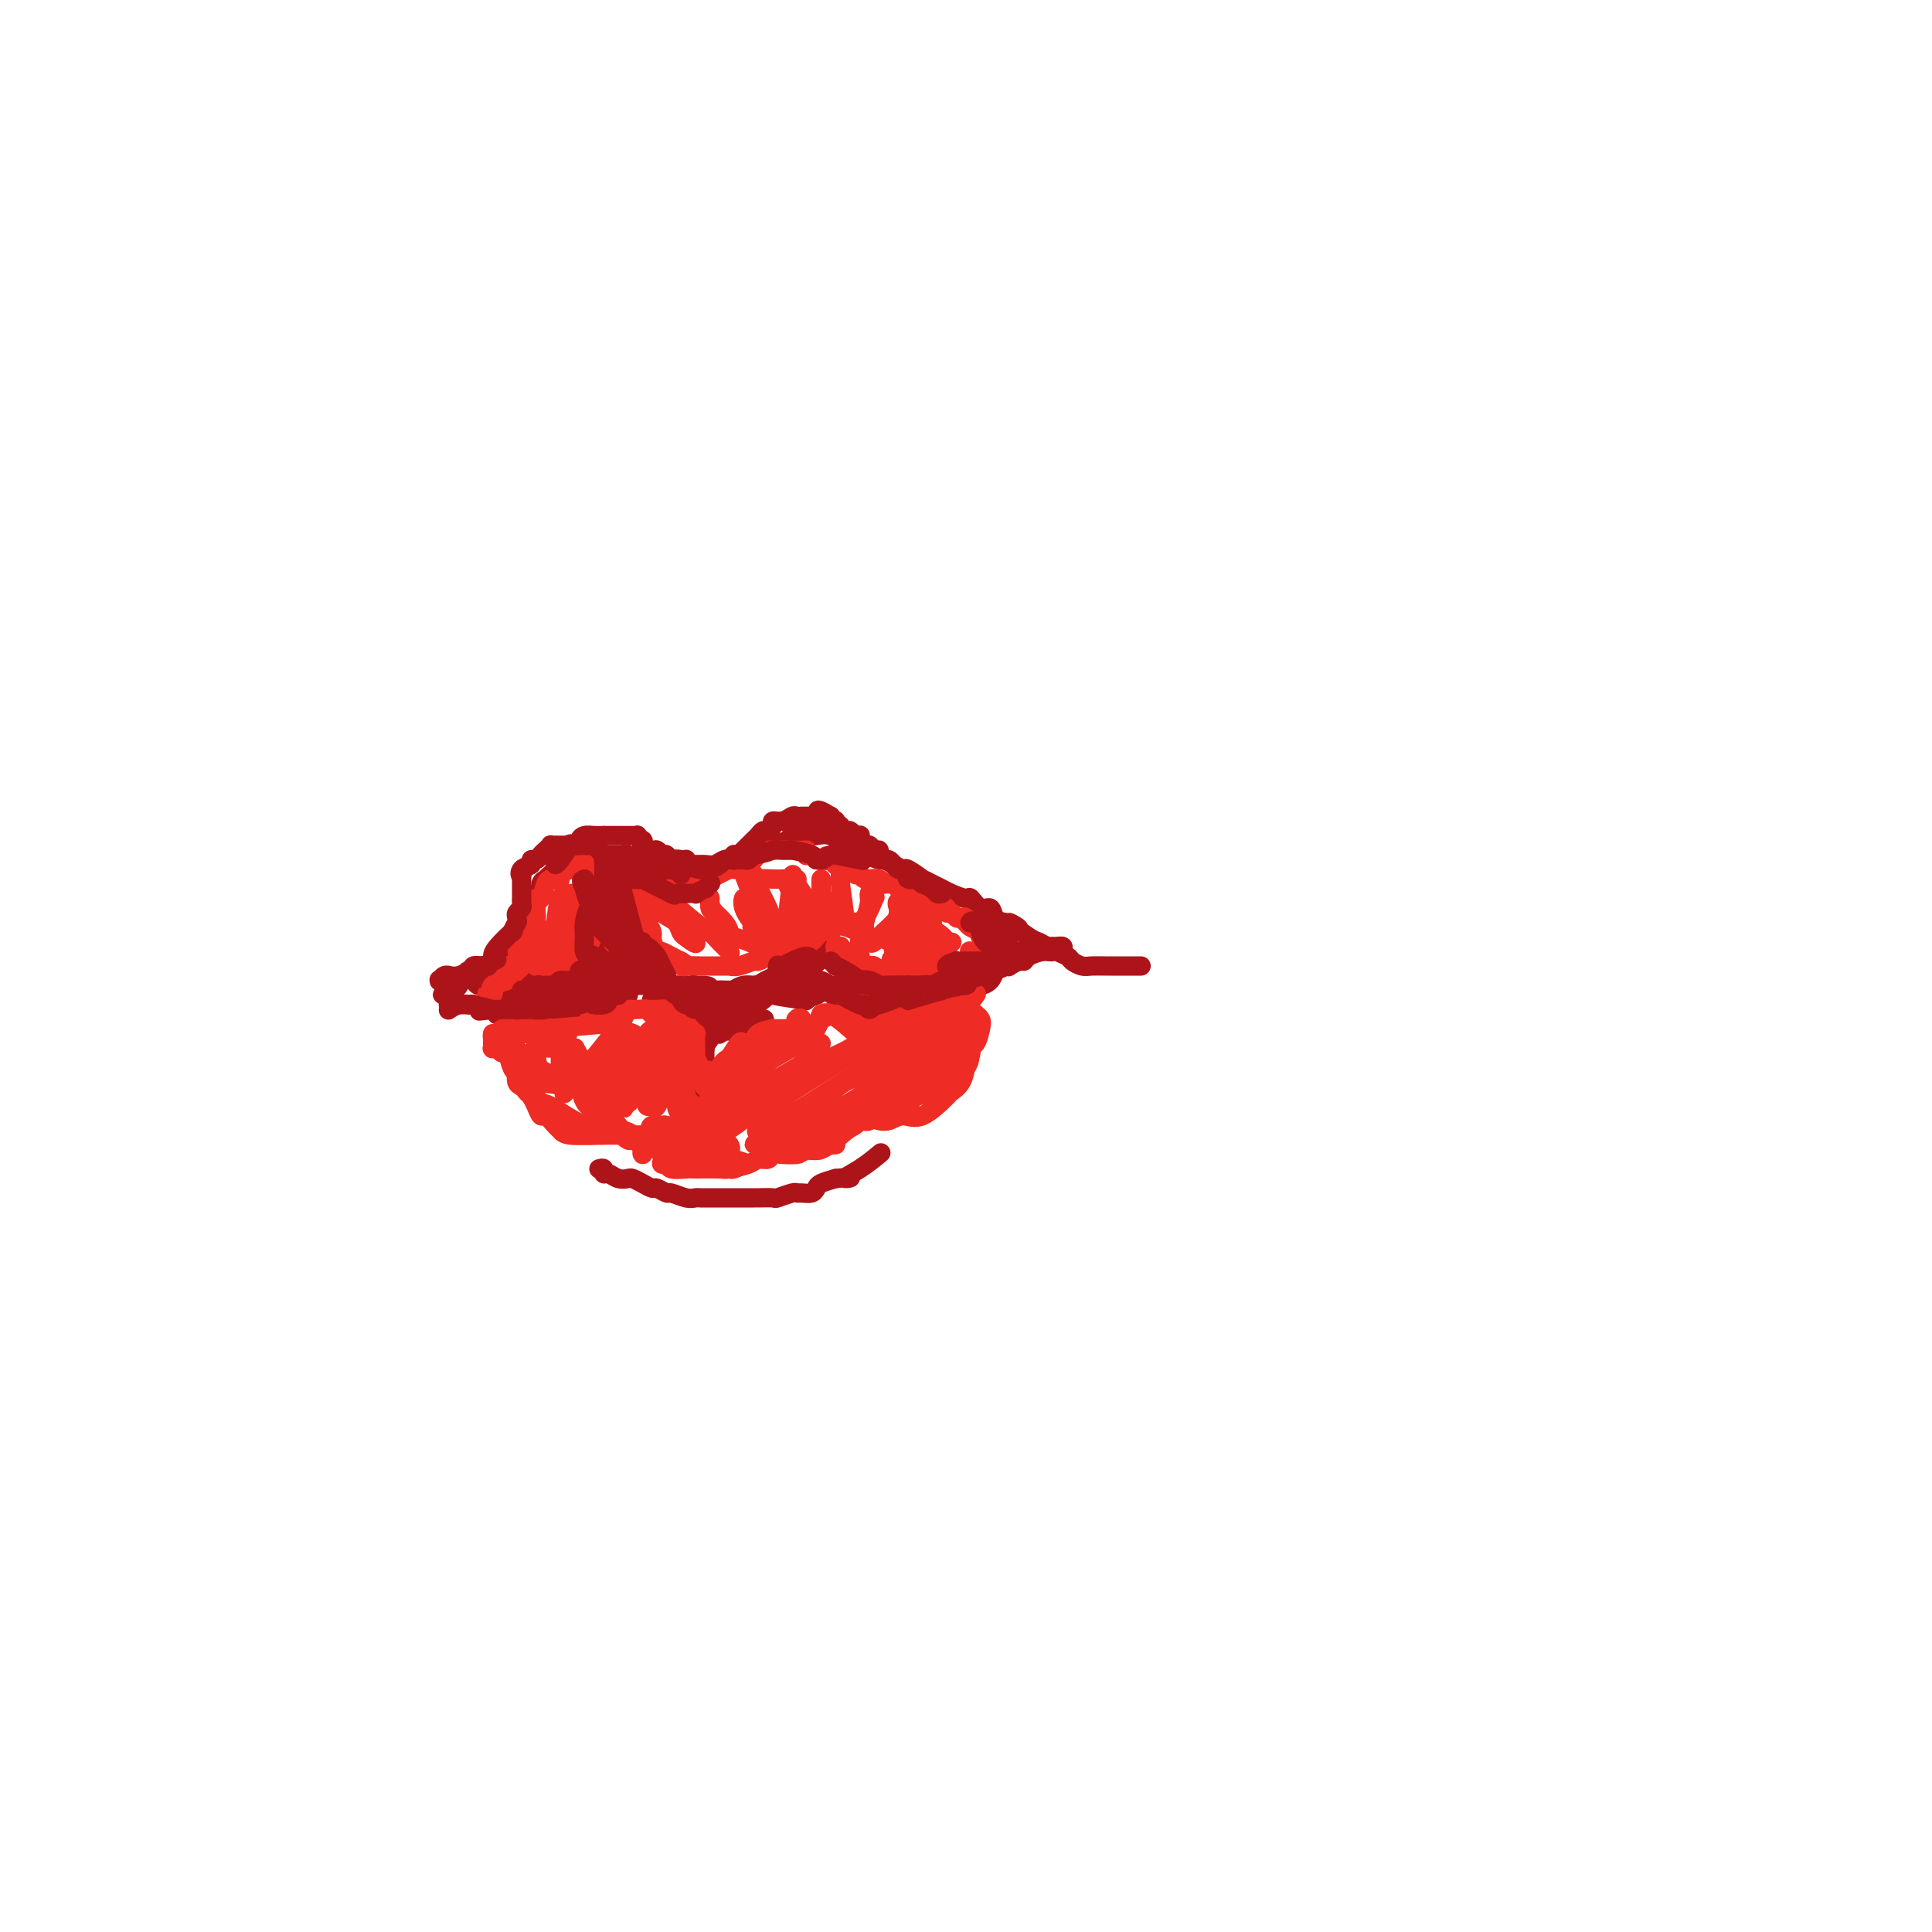 <svg viewBox='0 0 400 400' version='1.1' xmlns='http://www.w3.org/2000/svg' xmlns:xlink='http://www.w3.org/1999/xlink'><g fill='none' stroke='#AD1419' stroke-width='4' stroke-linecap='round' stroke-linejoin='round'><path d='M94,205c0.036,-0.027 0.073,-0.053 0,0c-0.073,0.053 -0.255,0.187 0,0c0.255,-0.187 0.946,-0.695 1,-1c0.054,-0.305 -0.528,-0.407 0,-1c0.528,-0.593 2.166,-1.675 3,-2c0.834,-0.325 0.865,0.109 1,0c0.135,-0.109 0.375,-0.759 1,-1c0.625,-0.241 1.634,-0.071 2,0c0.366,0.071 0.087,0.044 0,0c-0.087,-0.044 0.018,-0.106 0,0c-0.018,0.106 -0.160,0.379 0,0c0.160,-0.379 0.620,-1.411 1,-2c0.380,-0.589 0.679,-0.736 1,-1c0.321,-0.264 0.663,-0.647 1,-1c0.337,-0.353 0.668,-0.677 1,-1'/><path d='M106,195c2.019,-2.183 1.067,-2.641 1,-3c-0.067,-0.359 0.752,-0.620 1,-1c0.248,-0.380 -0.073,-0.879 0,-1c0.073,-0.121 0.540,0.135 1,0c0.460,-0.135 0.912,-0.661 1,-1c0.088,-0.339 -0.188,-0.490 0,-1c0.188,-0.510 0.839,-1.381 1,-2c0.161,-0.619 -0.168,-0.988 0,-1c0.168,-0.012 0.832,0.334 1,0c0.168,-0.334 -0.161,-1.346 0,-2c0.161,-0.654 0.813,-0.948 1,-1c0.187,-0.052 -0.089,0.140 0,0c0.089,-0.140 0.545,-0.612 1,-1c0.455,-0.388 0.910,-0.691 1,-1c0.090,-0.309 -0.183,-0.622 0,-1c0.183,-0.378 0.822,-0.819 1,-1c0.178,-0.181 -0.107,-0.101 0,0c0.107,0.101 0.605,0.223 1,0c0.395,-0.223 0.686,-0.792 1,-1c0.314,-0.208 0.652,-0.056 1,0c0.348,0.056 0.705,0.015 1,0c0.295,-0.015 0.527,-0.004 1,0c0.473,0.004 1.189,0.001 2,0c0.811,-0.001 1.719,-0.000 2,0c0.281,0.000 -0.065,0.000 0,0c0.065,-0.000 0.542,-0.000 1,0c0.458,0.000 0.896,0.000 1,0c0.104,-0.000 -0.126,-0.000 0,0c0.126,0.000 0.607,0.000 1,0c0.393,-0.000 0.696,-0.000 1,0'/><path d='M129,177c1.843,-0.216 -0.049,-0.255 0,0c0.049,0.255 2.041,0.804 3,1c0.959,0.196 0.887,0.037 1,0c0.113,-0.037 0.413,0.046 1,0c0.587,-0.046 1.462,-0.223 2,0c0.538,0.223 0.741,0.844 1,1c0.259,0.156 0.576,-0.154 1,0c0.424,0.154 0.955,0.773 1,1c0.045,0.227 -0.395,0.061 0,0c0.395,-0.061 1.625,-0.016 2,0c0.375,0.016 -0.107,0.004 0,0c0.107,-0.004 0.802,-0.001 1,0c0.198,0.001 -0.102,0.000 0,0c0.102,-0.000 0.605,-0.000 1,0c0.395,0.000 0.683,-0.000 1,0c0.317,0.000 0.665,0.001 1,0c0.335,-0.001 0.658,-0.004 1,0c0.342,0.004 0.703,0.016 1,0c0.297,-0.016 0.531,-0.061 1,0c0.469,0.061 1.172,0.226 2,0c0.828,-0.226 1.781,-0.844 2,-1c0.219,-0.156 -0.296,0.150 0,0c0.296,-0.150 1.402,-0.756 2,-1c0.598,-0.244 0.689,-0.126 1,0c0.311,0.126 0.841,0.259 1,0c0.159,-0.259 -0.054,-0.909 0,-1c0.054,-0.091 0.375,0.378 1,0c0.625,-0.378 1.553,-1.602 2,-2c0.447,-0.398 0.413,0.029 1,0c0.587,-0.029 1.793,-0.515 3,-1'/><path d='M163,174c2.512,-1.155 1.294,-1.044 1,-1c-0.294,0.044 0.338,0.019 1,0c0.662,-0.019 1.354,-0.033 2,0c0.646,0.033 1.247,0.112 2,0c0.753,-0.112 1.657,-0.416 3,0c1.343,0.416 3.123,1.551 4,2c0.877,0.449 0.850,0.211 1,0c0.150,-0.211 0.477,-0.394 1,0c0.523,0.394 1.244,1.364 2,2c0.756,0.636 1.548,0.939 2,1c0.452,0.061 0.564,-0.119 1,0c0.436,0.119 1.198,0.539 2,1c0.802,0.461 1.646,0.963 2,1c0.354,0.037 0.218,-0.393 1,0c0.782,0.393 2.481,1.607 3,2c0.519,0.393 -0.144,-0.036 0,0c0.144,0.036 1.093,0.536 2,1c0.907,0.464 1.772,0.893 2,1c0.228,0.107 -0.182,-0.107 0,0c0.182,0.107 0.956,0.535 2,1c1.044,0.465 2.359,0.969 3,1c0.641,0.031 0.608,-0.409 1,0c0.392,0.409 1.208,1.666 2,2c0.792,0.334 1.559,-0.256 2,0c0.441,0.256 0.554,1.359 1,2c0.446,0.641 1.223,0.821 2,1'/><path d='M208,191c5.578,2.614 1.522,0.150 1,0c-0.522,-0.150 2.489,2.015 4,3c1.511,0.985 1.522,0.789 2,1c0.478,0.211 1.422,0.830 2,1c0.578,0.170 0.788,-0.108 1,0c0.212,0.108 0.426,0.603 1,1c0.574,0.397 1.510,0.695 2,1c0.490,0.305 0.536,0.618 1,1c0.464,0.382 1.348,0.834 2,1c0.652,0.166 1.072,0.044 2,0c0.928,-0.044 2.365,-0.012 3,0c0.635,0.012 0.469,0.003 1,0c0.531,-0.003 1.758,-0.001 3,0c1.242,0.001 2.498,0.000 3,0c0.502,-0.000 0.251,-0.000 0,0'/><path d='M123,196c-0.217,-0.100 -0.434,-0.200 0,0c0.434,0.200 1.520,0.698 2,1c0.480,0.302 0.353,0.406 1,1c0.647,0.594 2.067,1.679 3,2c0.933,0.321 1.379,-0.121 2,0c0.621,0.121 1.418,0.807 2,1c0.582,0.193 0.949,-0.106 1,0c0.051,0.106 -0.213,0.617 0,1c0.213,0.383 0.902,0.638 2,1c1.098,0.362 2.603,0.829 3,1c0.397,0.171 -0.314,0.045 0,0c0.314,-0.045 1.654,-0.008 2,0c0.346,0.008 -0.300,-0.012 0,0c0.300,0.012 1.546,0.056 2,0c0.454,-0.056 0.115,-0.211 1,0c0.885,0.211 2.994,0.788 4,1c1.006,0.212 0.910,0.058 1,0c0.090,-0.058 0.365,-0.020 1,0c0.635,0.020 1.630,0.022 2,0c0.370,-0.022 0.116,-0.067 0,0c-0.116,0.067 -0.093,0.245 1,0c1.093,-0.245 3.256,-0.912 4,-1c0.744,-0.088 0.070,0.403 1,0c0.930,-0.403 3.465,-1.702 6,-3'/><path d='M164,201c1.936,-0.875 0.775,-1.061 1,-1c0.225,0.061 1.837,0.370 3,0c1.163,-0.370 1.879,-1.419 2,-2c0.121,-0.581 -0.352,-0.695 0,-1c0.352,-0.305 1.529,-0.801 2,-1c0.471,-0.199 0.235,-0.099 0,0'/><path d='M165,202c0.046,-0.114 0.091,-0.228 0,0c-0.091,0.228 -0.319,0.797 0,1c0.319,0.203 1.185,0.041 2,0c0.815,-0.041 1.578,0.041 2,0c0.422,-0.041 0.502,-0.204 1,0c0.498,0.204 1.414,0.776 2,1c0.586,0.224 0.843,0.099 1,0c0.157,-0.099 0.213,-0.171 1,0c0.787,0.171 2.303,0.584 3,1c0.697,0.416 0.574,0.833 1,1c0.426,0.167 1.400,0.083 2,0c0.600,-0.083 0.825,-0.166 1,0c0.175,0.166 0.300,0.580 1,1c0.700,0.420 1.974,0.845 3,1c1.026,0.155 1.802,0.041 2,0c0.198,-0.041 -0.183,-0.010 0,0c0.183,0.010 0.930,-0.000 1,0c0.070,0.000 -0.537,0.011 0,0c0.537,-0.011 2.217,-0.044 3,0c0.783,0.044 0.667,0.166 1,0c0.333,-0.166 1.114,-0.618 2,-1c0.886,-0.382 1.876,-0.693 3,-1c1.124,-0.307 2.381,-0.610 3,-1c0.619,-0.390 0.599,-0.867 1,-1c0.401,-0.133 1.223,0.080 2,0c0.777,-0.080 1.508,-0.451 2,-1c0.492,-0.549 0.746,-1.274 1,-2'/><path d='M206,201c3.029,-1.326 3.100,-1.143 3,-1c-0.100,0.143 -0.371,0.244 0,0c0.371,-0.244 1.385,-0.835 2,-1c0.615,-0.165 0.833,0.096 1,0c0.167,-0.096 0.283,-0.547 1,-1c0.717,-0.453 2.034,-0.906 3,-1c0.966,-0.094 1.579,0.171 2,0c0.421,-0.171 0.649,-0.778 1,-1c0.351,-0.222 0.825,-0.060 1,0c0.175,0.060 0.050,0.017 0,0c-0.050,-0.017 -0.025,-0.009 0,0'/><path d='M130,206c-0.029,0.000 -0.059,0.000 0,0c0.059,-0.000 0.205,-0.001 0,0c-0.205,0.001 -0.762,0.003 -1,0c-0.238,-0.003 -0.158,-0.011 0,0c0.158,0.011 0.394,0.042 0,0c-0.394,-0.042 -1.419,-0.156 -2,0c-0.581,0.156 -0.720,0.581 -1,1c-0.280,0.419 -0.701,0.830 -1,1c-0.299,0.170 -0.474,0.098 -1,0c-0.526,-0.098 -1.401,-0.223 -2,0c-0.599,0.223 -0.922,0.792 -1,1c-0.078,0.208 0.089,0.055 0,0c-0.089,-0.055 -0.433,-0.011 -1,0c-0.567,0.011 -1.355,-0.011 -2,0c-0.645,0.011 -1.146,0.056 -2,0c-0.854,-0.056 -2.061,-0.211 -3,0c-0.939,0.211 -1.608,0.789 -2,1c-0.392,0.211 -0.505,0.057 -1,0c-0.495,-0.057 -1.373,-0.015 -2,0c-0.627,0.015 -1.003,0.004 -1,0c0.003,-0.004 0.385,-0.001 0,0c-0.385,0.001 -1.538,0.001 -2,0c-0.462,-0.001 -0.233,-0.004 0,0c0.233,0.004 0.468,0.015 0,0c-0.468,-0.015 -1.641,-0.056 -2,0c-0.359,0.056 0.096,0.207 0,0c-0.096,-0.207 -0.742,-0.774 -1,-1c-0.258,-0.226 -0.129,-0.113 0,0'/><path d='M102,209c-4.663,0.525 -2.320,0.337 -2,0c0.320,-0.337 -1.383,-0.822 -2,-1c-0.617,-0.178 -0.150,-0.047 0,0c0.150,0.047 -0.018,0.012 0,0c0.018,-0.012 0.222,0.001 0,0c-0.222,-0.001 -0.869,-0.014 -1,0c-0.131,0.014 0.253,0.055 0,0c-0.253,-0.055 -1.145,-0.207 -2,0c-0.855,0.207 -1.673,0.773 -2,1c-0.327,0.227 -0.164,0.113 0,0'/><path d='M124,242c0.441,-0.121 0.881,-0.243 1,0c0.119,0.243 -0.085,0.849 0,1c0.085,0.151 0.459,-0.153 1,0c0.541,0.153 1.248,0.763 2,1c0.752,0.237 1.548,0.101 2,0c0.452,-0.101 0.559,-0.167 1,0c0.441,0.167 1.216,0.565 2,1c0.784,0.435 1.579,0.905 2,1c0.421,0.095 0.470,-0.185 1,0c0.530,0.185 1.542,0.834 2,1c0.458,0.166 0.361,-0.152 1,0c0.639,0.152 2.015,0.773 3,1c0.985,0.227 1.578,0.061 2,0c0.422,-0.061 0.672,-0.016 1,0c0.328,0.016 0.732,0.004 2,0c1.268,-0.004 3.398,-0.001 4,0c0.602,0.001 -0.325,0.000 0,0c0.325,-0.000 1.902,0.001 3,0c1.098,-0.001 1.716,-0.004 2,0c0.284,0.004 0.233,0.015 1,0c0.767,-0.015 2.351,-0.057 3,0c0.649,0.057 0.363,0.212 1,0c0.637,-0.212 2.199,-0.792 3,-1c0.801,-0.208 0.843,-0.045 1,0c0.157,0.045 0.429,-0.029 1,0c0.571,0.029 1.442,0.163 2,0c0.558,-0.163 0.804,-0.621 1,-1c0.196,-0.379 0.342,-0.680 1,-1c0.658,-0.320 1.829,-0.660 3,-1'/><path d='M173,244c5.131,-0.545 2.458,0.091 2,0c-0.458,-0.091 1.300,-0.909 3,-2c1.700,-1.091 3.343,-2.455 4,-3c0.657,-0.545 0.329,-0.273 0,0'/><path d='M112,207c-0.366,-0.116 -0.732,-0.231 -1,0c-0.268,0.231 -0.438,0.809 -1,1c-0.562,0.191 -1.516,-0.004 -2,0c-0.484,0.004 -0.497,0.209 -1,0c-0.503,-0.209 -1.497,-0.831 -2,-1c-0.503,-0.169 -0.516,0.113 -1,0c-0.484,-0.113 -1.440,-0.623 -2,-1c-0.560,-0.377 -0.724,-0.622 -1,-1c-0.276,-0.378 -0.662,-0.890 -1,-1c-0.338,-0.110 -0.626,0.182 -1,0c-0.374,-0.182 -0.832,-0.837 -1,-1c-0.168,-0.163 -0.044,0.168 0,0c0.044,-0.168 0.010,-0.833 0,-1c-0.010,-0.167 0.004,0.166 0,0c-0.004,-0.166 -0.025,-0.830 0,-1c0.025,-0.170 0.097,0.154 0,0c-0.097,-0.154 -0.362,-0.788 0,-1c0.362,-0.212 1.351,-0.004 2,0c0.649,0.004 0.959,-0.196 1,0c0.041,0.196 -0.185,0.787 0,1c0.185,0.213 0.782,0.046 1,0c0.218,-0.046 0.059,0.029 0,0c-0.059,-0.029 -0.016,-0.162 0,0c0.016,0.162 0.005,0.618 0,1c-0.005,0.382 -0.002,0.691 0,1'/><path d='M102,203c0.561,0.106 -0.037,-0.129 0,0c0.037,0.129 0.710,0.623 1,1c0.290,0.377 0.197,0.636 1,1c0.803,0.364 2.502,0.831 3,1c0.498,0.169 -0.206,0.039 0,0c0.206,-0.039 1.320,0.014 2,0c0.680,-0.014 0.926,-0.095 1,0c0.074,0.095 -0.022,0.365 0,0c0.022,-0.365 0.164,-1.365 0,-2c-0.164,-0.635 -0.632,-0.903 -1,-1c-0.368,-0.097 -0.634,-0.022 -1,0c-0.366,0.022 -0.831,-0.009 -1,0c-0.169,0.009 -0.042,0.058 0,0c0.042,-0.058 -0.000,-0.222 0,0c0.000,0.222 0.042,0.830 0,1c-0.042,0.170 -0.169,-0.098 0,0c0.169,0.098 0.635,0.562 1,1c0.365,0.438 0.630,0.849 1,1c0.370,0.151 0.845,0.040 1,0c0.155,-0.040 -0.012,-0.011 0,0c0.012,0.011 0.202,0.003 1,0c0.798,-0.003 2.204,-0.001 3,0c0.796,0.001 0.984,0.000 1,0c0.016,-0.000 -0.138,-0.000 0,0c0.138,0.000 0.569,0.000 1,0'/><path d='M116,206c1.999,0.460 -0.003,0.110 0,0c0.003,-0.110 2.012,0.020 3,0c0.988,-0.020 0.955,-0.190 1,0c0.045,0.190 0.166,0.741 1,1c0.834,0.259 2.380,0.227 3,0c0.620,-0.227 0.313,-0.649 1,-1c0.687,-0.351 2.367,-0.630 3,-1c0.633,-0.370 0.219,-0.831 0,-1c-0.219,-0.169 -0.244,-0.045 0,0c0.244,0.045 0.758,0.012 1,0c0.242,-0.012 0.211,-0.003 1,0c0.789,0.003 2.396,0.001 3,0c0.604,-0.001 0.204,-0.000 1,0c0.796,0.000 2.787,0.000 4,0c1.213,-0.000 1.649,-0.000 2,0c0.351,0.000 0.619,0.000 1,0c0.381,-0.000 0.875,-0.000 1,0c0.125,0.000 -0.120,0.000 0,0c0.120,-0.000 0.606,-0.000 1,0c0.394,0.000 0.697,0.000 1,0'/><path d='M144,204c4.668,-0.082 2.338,0.714 2,1c-0.338,0.286 1.317,0.063 2,0c0.683,-0.063 0.393,0.034 0,0c-0.393,-0.034 -0.890,-0.198 -1,0c-0.110,0.198 0.166,0.757 0,1c-0.166,0.243 -0.773,0.170 -1,0c-0.227,-0.170 -0.072,-0.438 0,0c0.072,0.438 0.061,1.581 0,2c-0.061,0.419 -0.171,0.112 0,0c0.171,-0.112 0.625,-0.030 1,0c0.375,0.030 0.672,0.008 1,0c0.328,-0.008 0.689,-0.003 1,0c0.311,0.003 0.573,0.004 1,0c0.427,-0.004 1.018,-0.011 1,0c-0.018,0.011 -0.646,0.042 -1,0c-0.354,-0.042 -0.435,-0.156 -1,0c-0.565,0.156 -1.616,0.581 -2,1c-0.384,0.419 -0.103,0.830 0,1c0.103,0.170 0.028,0.097 0,0c-0.028,-0.097 -0.007,-0.218 0,0c0.007,0.218 0.002,0.777 0,1c-0.002,0.223 -0.001,0.112 0,0'/><path d='M147,211c0.075,0.932 0.762,0.264 1,0c0.238,-0.264 0.025,-0.122 0,0c-0.025,0.122 0.137,0.225 0,1c-0.137,0.775 -0.573,2.220 -1,3c-0.427,0.780 -0.847,0.893 -1,2c-0.153,1.107 -0.041,3.209 0,4c0.041,0.791 0.011,0.272 0,0c-0.011,-0.272 -0.003,-0.298 0,0c0.003,0.298 0.001,0.920 0,1c-0.001,0.080 0.000,-0.381 0,0c-0.000,0.381 -0.001,1.604 0,2c0.001,0.396 0.004,-0.034 0,0c-0.004,0.034 -0.015,0.531 0,1c0.015,0.469 0.057,0.909 0,1c-0.057,0.091 -0.211,-0.167 0,0c0.211,0.167 0.789,0.760 1,1c0.211,0.240 0.057,0.128 0,0c-0.057,-0.128 -0.015,-0.271 0,0c0.015,0.271 0.004,0.958 0,1c-0.004,0.042 -0.001,-0.559 0,-1c0.001,-0.441 0.001,-0.720 0,-1'/><path d='M147,226c-0.166,2.409 -0.580,0.933 -1,0c-0.420,-0.933 -0.844,-1.321 -1,-2c-0.156,-0.679 -0.042,-1.648 0,-2c0.042,-0.352 0.012,-0.087 0,-1c-0.012,-0.913 -0.008,-3.004 0,-4c0.008,-0.996 0.018,-0.895 0,-1c-0.018,-0.105 -0.065,-0.414 0,-1c0.065,-0.586 0.243,-1.448 0,-2c-0.243,-0.552 -0.905,-0.793 -1,-1c-0.095,-0.207 0.378,-0.380 0,-1c-0.378,-0.620 -1.606,-1.687 -2,-2c-0.394,-0.313 0.048,0.126 0,0c-0.048,-0.126 -0.585,-0.818 -1,-1c-0.415,-0.182 -0.706,0.148 -1,0c-0.294,-0.148 -0.590,-0.772 -1,-1c-0.410,-0.228 -0.933,-0.061 -1,0c-0.067,0.061 0.324,0.016 0,0c-0.324,-0.016 -1.362,-0.004 -2,0c-0.638,0.004 -0.877,0.001 -1,0c-0.123,-0.001 -0.130,-0.000 0,0c0.130,0.000 0.398,0.000 1,0c0.602,-0.000 1.538,-0.000 2,0c0.462,0.000 0.450,0.000 1,0c0.550,-0.000 1.663,-0.000 2,0c0.337,0.000 -0.102,0.000 0,0c0.102,-0.000 0.743,-0.000 1,0c0.257,0.000 0.128,0.000 0,0'/><path d='M142,207c0.927,0.228 0.244,0.797 0,1c-0.244,0.203 -0.051,0.040 0,0c0.051,-0.040 -0.041,0.043 0,0c0.041,-0.043 0.215,-0.212 1,0c0.785,0.212 2.180,0.804 3,1c0.820,0.196 1.063,-0.003 1,0c-0.063,0.003 -0.433,0.208 0,0c0.433,-0.208 1.670,-0.829 2,-1c0.330,-0.171 -0.246,0.108 0,0c0.246,-0.108 1.313,-0.603 2,-1c0.687,-0.397 0.995,-0.696 1,-1c0.005,-0.304 -0.292,-0.614 0,-1c0.292,-0.386 1.172,-0.847 2,-1c0.828,-0.153 1.603,0.001 2,0c0.397,-0.001 0.416,-0.157 1,0c0.584,0.157 1.733,0.627 2,1c0.267,0.373 -0.349,0.651 1,1c1.349,0.349 4.663,0.770 6,1c1.337,0.230 0.698,0.268 1,0c0.302,-0.268 1.544,-0.842 2,-1c0.456,-0.158 0.126,0.101 0,0c-0.126,-0.101 -0.048,-0.563 0,-1c0.048,-0.437 0.064,-0.849 0,-1c-0.064,-0.151 -0.210,-0.041 -1,0c-0.790,0.041 -2.226,0.012 -3,0c-0.774,-0.012 -0.887,-0.006 -1,0'/><path d='M164,204c-1.673,-0.090 -3.355,0.684 -4,1c-0.645,0.316 -0.255,0.175 0,0c0.255,-0.175 0.373,-0.385 0,0c-0.373,0.385 -1.237,1.366 -2,2c-0.763,0.634 -1.424,0.920 -2,1c-0.576,0.080 -1.068,-0.045 -2,1c-0.932,1.045 -2.304,3.262 -3,4c-0.696,0.738 -0.717,-0.001 -1,0c-0.283,0.001 -0.828,0.743 -1,1c-0.172,0.257 0.031,0.031 0,0c-0.031,-0.031 -0.294,0.134 0,0c0.294,-0.134 1.147,-0.567 2,-1'/><path d='M151,213c-1.134,1.226 2.531,-0.207 4,-1c1.469,-0.793 0.742,-0.944 1,-1c0.258,-0.056 1.502,-0.016 2,0c0.498,0.016 0.249,0.008 0,0'/></g>
<g fill='none' stroke='#EE2B24' stroke-width='4' stroke-linecap='round' stroke-linejoin='round'><path d='M134,209c-0.162,-0.006 -0.324,-0.012 0,0c0.324,0.012 1.133,0.042 2,0c0.867,-0.042 1.791,-0.155 2,0c0.209,0.155 -0.298,0.578 0,1c0.298,0.422 1.401,0.845 2,1c0.599,0.155 0.695,0.044 1,0c0.305,-0.044 0.818,-0.022 1,0c0.182,0.022 0.034,0.043 0,0c-0.034,-0.043 0.047,-0.151 0,0c-0.047,0.151 -0.223,0.560 0,1c0.223,0.440 0.844,0.909 1,1c0.156,0.091 -0.155,-0.197 0,0c0.155,0.197 0.774,0.879 1,1c0.226,0.121 0.060,-0.319 0,0c-0.060,0.319 -0.012,1.399 0,2c0.012,0.601 -0.011,0.725 0,1c0.011,0.275 0.055,0.701 0,1c-0.055,0.299 -0.211,0.473 0,1c0.211,0.527 0.789,1.409 1,2c0.211,0.591 0.057,0.890 0,1c-0.057,0.110 -0.015,0.029 0,0c0.015,-0.029 0.004,-0.008 0,0c-0.004,0.008 -0.001,0.002 0,0c0.001,-0.002 0.000,-0.001 0,0c-0.000,0.001 -0.000,0.000 0,0'/><path d='M145,222c0.208,1.400 -0.273,0.400 -1,-1c-0.727,-1.400 -1.701,-3.198 -2,-4c-0.299,-0.802 0.078,-0.606 0,-1c-0.078,-0.394 -0.609,-1.376 -1,-2c-0.391,-0.624 -0.642,-0.888 -1,-1c-0.358,-0.112 -0.825,-0.071 -1,0c-0.175,0.071 -0.059,0.173 0,0c0.059,-0.173 0.062,-0.621 0,-1c-0.062,-0.379 -0.188,-0.690 -1,-1c-0.812,-0.310 -2.311,-0.619 -3,-1c-0.689,-0.381 -0.567,-0.834 -1,-1c-0.433,-0.166 -1.422,-0.044 -2,0c-0.578,0.044 -0.746,0.012 -1,0c-0.254,-0.012 -0.593,-0.003 -1,0c-0.407,0.003 -0.883,0.001 -1,0c-0.117,-0.001 0.126,-0.000 0,0c-0.126,0.000 -0.622,0.000 -1,0c-0.378,-0.000 -0.637,-0.000 -1,0c-0.363,0.000 -0.829,0.000 -1,0c-0.171,-0.000 -0.046,-0.000 0,0c0.046,0.000 0.012,0.000 0,0c-0.012,-0.000 -0.003,-0.000 0,0c0.003,0.000 0.001,0.000 0,0c-0.001,-0.000 -0.000,-0.000 0,0'/><path d='M126,209c-1.395,0.421 1.616,2.972 3,4c1.384,1.028 1.141,0.532 2,1c0.859,0.468 2.819,1.899 4,3c1.181,1.101 1.585,1.872 2,2c0.415,0.128 0.843,-0.388 1,0c0.157,0.388 0.042,1.681 0,2c-0.042,0.319 -0.011,-0.334 0,-1c0.011,-0.666 0.003,-1.345 0,-2c-0.003,-0.655 -0.000,-1.287 0,-2c0.000,-0.713 -0.001,-1.508 0,-2c0.001,-0.492 0.004,-0.681 0,-1c-0.004,-0.319 -0.016,-0.769 0,-1c0.016,-0.231 0.060,-0.243 0,0c-0.060,0.243 -0.224,0.740 0,1c0.224,0.260 0.834,0.284 1,1c0.166,0.716 -0.113,2.125 0,3c0.113,0.875 0.619,1.215 1,2c0.381,0.785 0.638,2.017 1,3c0.362,0.983 0.829,1.719 1,2c0.171,0.281 0.046,0.106 0,0c-0.046,-0.106 -0.012,-0.144 0,0c0.012,0.144 0.004,0.470 0,0c-0.004,-0.470 -0.002,-1.735 0,-3'/><path d='M142,221c0.394,0.620 -0.623,-1.831 -1,-3c-0.377,-1.169 -0.116,-1.057 0,-1c0.116,0.057 0.086,0.060 0,0c-0.086,-0.060 -0.230,-0.184 0,0c0.230,0.184 0.832,0.677 1,1c0.168,0.323 -0.099,0.477 0,1c0.099,0.523 0.565,1.417 1,2c0.435,0.583 0.841,0.857 1,1c0.159,0.143 0.072,0.156 0,0c-0.072,-0.156 -0.128,-0.480 0,-1c0.128,-0.520 0.441,-1.238 0,-2c-0.441,-0.762 -1.635,-1.570 -2,-2c-0.365,-0.430 0.098,-0.481 0,-1c-0.098,-0.519 -0.758,-1.505 -1,-2c-0.242,-0.495 -0.065,-0.497 0,0c0.065,0.497 0.017,1.495 0,2c-0.017,0.505 -0.002,0.516 0,1c0.002,0.484 -0.008,1.439 0,2c0.008,0.561 0.033,0.728 0,1c-0.033,0.272 -0.124,0.650 0,1c0.124,0.350 0.464,0.671 0,0c-0.464,-0.671 -1.732,-2.336 -3,-4'/><path d='M138,217c-0.632,-1.160 -0.711,-2.560 -1,-3c-0.289,-0.440 -0.786,0.081 -1,0c-0.214,-0.081 -0.145,-0.765 0,-1c0.145,-0.235 0.365,-0.022 0,0c-0.365,0.022 -1.314,-0.148 -2,1c-0.686,1.148 -1.108,3.614 -1,6c0.108,2.386 0.746,4.691 1,6c0.254,1.309 0.123,1.622 0,2c-0.123,0.378 -0.239,0.820 0,1c0.239,0.180 0.833,0.098 1,0c0.167,-0.098 -0.091,-0.212 0,0c0.091,0.212 0.533,0.751 1,0c0.467,-0.751 0.959,-2.792 1,-4c0.041,-1.208 -0.370,-1.581 -1,-3c-0.630,-1.419 -1.479,-3.882 -2,-5c-0.521,-1.118 -0.714,-0.889 -1,-1c-0.286,-0.111 -0.666,-0.562 -1,-1c-0.334,-0.438 -0.624,-0.864 -1,-1c-0.376,-0.136 -0.839,0.019 -1,0c-0.161,-0.019 -0.020,-0.213 0,0c0.020,0.213 -0.082,0.831 0,2c0.082,1.169 0.348,2.887 1,4c0.652,1.113 1.691,1.620 2,2c0.309,0.380 -0.113,0.632 0,1c0.113,0.368 0.762,0.851 1,1c0.238,0.149 0.064,-0.037 0,0c-0.064,0.037 -0.018,0.296 0,0c0.018,-0.296 0.009,-1.148 0,-2'/><path d='M134,222c0.235,0.583 -0.178,-1.459 -1,-3c-0.822,-1.541 -2.052,-2.582 -3,-3c-0.948,-0.418 -1.614,-0.213 -2,-1c-0.386,-0.787 -0.492,-2.565 0,0c0.492,2.565 1.583,9.472 2,12c0.417,2.528 0.161,0.678 0,0c-0.161,-0.678 -0.228,-0.182 0,0c0.228,0.182 0.752,0.050 1,0c0.248,-0.050 0.221,-0.020 0,0c-0.221,0.020 -0.638,0.029 -1,-1c-0.362,-1.029 -0.671,-3.094 -1,-4c-0.329,-0.906 -0.679,-0.651 -1,-1c-0.321,-0.349 -0.614,-1.302 -1,-2c-0.386,-0.698 -0.865,-1.141 -1,-1c-0.135,0.141 0.073,0.864 0,2c-0.073,1.136 -0.426,2.683 0,4c0.426,1.317 1.630,2.405 2,3c0.370,0.595 -0.093,0.699 0,1c0.093,0.301 0.741,0.800 1,1c0.259,0.200 0.130,0.100 0,0'/><path d='M129,229c0.338,1.303 0.183,-0.438 0,-2c-0.183,-1.562 -0.392,-2.945 -1,-4c-0.608,-1.055 -1.613,-1.781 -2,-2c-0.387,-0.219 -0.156,0.069 0,0c0.156,-0.069 0.237,-0.493 0,-1c-0.237,-0.507 -0.794,-1.095 -1,0c-0.206,1.095 -0.062,3.875 0,5c0.062,1.125 0.043,0.595 0,1c-0.043,0.405 -0.111,1.743 0,3c0.111,1.257 0.401,2.431 1,3c0.599,0.569 1.505,0.533 2,1c0.495,0.467 0.577,1.435 1,2c0.423,0.565 1.187,0.725 2,1c0.813,0.275 1.676,0.666 2,1c0.324,0.334 0.108,0.612 0,1c-0.108,0.388 -0.108,0.887 0,1c0.108,0.113 0.324,-0.158 0,-1c-0.324,-0.842 -1.186,-2.253 -2,-3c-0.814,-0.747 -1.579,-0.829 -2,-1c-0.421,-0.171 -0.500,-0.430 -1,-1c-0.500,-0.570 -1.423,-1.452 -2,-2c-0.577,-0.548 -0.809,-0.763 -1,-1c-0.191,-0.237 -0.340,-0.496 -1,-1c-0.660,-0.504 -1.830,-1.252 -3,-2'/><path d='M121,227c-1.798,-1.801 -0.294,-1.303 0,-1c0.294,0.303 -0.624,0.413 -1,0c-0.376,-0.413 -0.212,-1.348 0,-1c0.212,0.348 0.470,1.978 1,3c0.530,1.022 1.332,1.437 2,2c0.668,0.563 1.202,1.275 2,2c0.798,0.725 1.861,1.462 3,2c1.139,0.538 2.354,0.876 3,1c0.646,0.124 0.724,0.033 1,0c0.276,-0.033 0.750,-0.009 1,0c0.250,0.009 0.276,0.002 0,0c-0.276,-0.002 -0.853,-0.000 -1,0c-0.147,0.000 0.136,-0.002 -1,0c-1.136,0.002 -3.691,0.008 -5,0c-1.309,-0.008 -1.371,-0.028 -2,0c-0.629,0.028 -1.824,0.106 -3,0c-1.176,-0.106 -2.333,-0.396 -3,-1c-0.667,-0.604 -0.845,-1.524 -1,-2c-0.155,-0.476 -0.289,-0.509 -1,-1c-0.711,-0.491 -1.999,-1.440 -3,-2c-1.001,-0.560 -1.715,-0.731 -2,-1c-0.285,-0.269 -0.143,-0.634 0,-1'/><path d='M111,227c-1.301,-1.277 -1.052,-0.970 -1,-1c0.052,-0.030 -0.093,-0.396 0,0c0.093,0.396 0.423,1.555 1,2c0.577,0.445 1.401,0.176 3,1c1.599,0.824 3.973,2.743 7,4c3.027,1.257 6.707,1.853 8,2c1.293,0.147 0.199,-0.156 0,0c-0.199,0.156 0.497,0.770 1,1c0.503,0.230 0.814,0.076 1,0c0.186,-0.076 0.247,-0.073 0,0c-0.247,0.073 -0.801,0.217 -1,0c-0.199,-0.217 -0.042,-0.793 -1,-1c-0.958,-0.207 -3.029,-0.043 -4,0c-0.971,0.043 -0.841,-0.035 -2,0c-1.159,0.035 -3.606,0.183 -5,0c-1.394,-0.183 -1.736,-0.696 -2,-1c-0.264,-0.304 -0.452,-0.399 -1,-1c-0.548,-0.601 -1.456,-1.707 -2,-2c-0.544,-0.293 -0.723,0.229 -1,0c-0.277,-0.229 -0.650,-1.208 -1,-2c-0.350,-0.792 -0.675,-1.396 -1,-2'/><path d='M110,227c-1.419,-1.411 -0.968,-0.938 -1,-1c-0.032,-0.062 -0.547,-0.658 -1,-1c-0.453,-0.342 -0.842,-0.429 -1,-1c-0.158,-0.571 -0.084,-1.626 0,-2c0.084,-0.374 0.176,-0.065 0,0c-0.176,0.065 -0.622,-0.112 -1,-1c-0.378,-0.888 -0.689,-2.487 -1,-3c-0.311,-0.513 -0.623,0.058 -1,0c-0.377,-0.058 -0.819,-0.747 -1,-1c-0.181,-0.253 -0.101,-0.072 0,0c0.101,0.072 0.223,0.034 0,0c-0.223,-0.034 -0.792,-0.065 -1,0c-0.208,0.065 -0.056,0.227 0,0c0.056,-0.227 0.015,-0.844 0,-1c-0.015,-0.156 -0.004,0.150 0,0c0.004,-0.150 0.000,-0.755 0,-1c-0.000,-0.245 0.002,-0.128 0,0c-0.002,0.128 -0.010,0.269 0,0c0.010,-0.269 0.037,-0.948 0,-1c-0.037,-0.052 -0.136,0.522 0,1c0.136,0.478 0.509,0.859 1,1c0.491,0.141 1.101,0.040 2,1c0.899,0.960 2.086,2.979 3,4c0.914,1.021 1.554,1.044 2,1c0.446,-0.044 0.699,-0.155 1,0c0.301,0.155 0.651,0.578 1,1'/><path d='M112,223c1.712,1.394 0.991,0.378 1,0c0.009,-0.378 0.749,-0.120 1,0c0.251,0.120 0.012,0.100 0,0c-0.012,-0.100 0.204,-0.279 -1,-1c-1.204,-0.721 -3.829,-1.982 -5,-3c-1.171,-1.018 -0.888,-1.792 -1,-2c-0.112,-0.208 -0.618,0.152 -1,0c-0.382,-0.152 -0.641,-0.815 -1,-1c-0.359,-0.185 -0.820,0.108 -1,0c-0.180,-0.108 -0.081,-0.618 0,-1c0.081,-0.382 0.142,-0.638 0,-1c-0.142,-0.362 -0.488,-0.830 0,-1c0.488,-0.170 1.809,-0.042 3,0c1.191,0.042 2.251,-0.003 3,0c0.749,0.003 1.186,0.053 2,0c0.814,-0.053 2.003,-0.210 3,0c0.997,0.210 1.801,0.788 2,1c0.199,0.212 -0.206,0.057 0,0c0.206,-0.057 1.025,-0.015 1,0c-0.025,0.015 -0.893,0.004 -1,0c-0.107,-0.004 0.548,-0.001 -1,0c-1.548,0.001 -5.299,0.000 -7,0c-1.701,-0.000 -1.350,-0.000 -1,0'/><path d='M108,214c-1.493,-0.017 -0.225,-0.061 0,0c0.225,0.061 -0.592,0.227 0,0c0.592,-0.227 2.593,-0.845 3,-1c0.407,-0.155 -0.779,0.155 2,0c2.779,-0.155 9.523,-0.773 12,-1c2.477,-0.227 0.688,-0.061 0,0c-0.688,0.061 -0.275,0.017 0,0c0.275,-0.017 0.412,-0.008 0,0c-0.412,0.008 -1.371,0.013 -2,0c-0.629,-0.013 -0.926,-0.046 -1,0c-0.074,0.046 0.077,0.170 0,0c-0.077,-0.170 -0.381,-0.634 0,-1c0.381,-0.366 1.447,-0.634 2,-1c0.553,-0.366 0.593,-0.830 1,-1c0.407,-0.170 1.180,-0.046 2,0c0.820,0.046 1.688,0.014 2,0c0.312,-0.014 0.067,-0.009 0,0c-0.067,0.009 0.044,0.023 0,0c-0.044,-0.023 -0.243,-0.083 0,0c0.243,0.083 0.926,0.309 0,2c-0.926,1.691 -3.463,4.845 -6,8'/><path d='M123,219c-0.863,1.193 -0.021,0.177 0,0c0.021,-0.177 -0.779,0.485 -1,1c-0.221,0.515 0.137,0.884 0,1c-0.137,0.116 -0.769,-0.022 -1,0c-0.231,0.022 -0.061,0.203 0,0c0.061,-0.203 0.013,-0.788 0,-1c-0.013,-0.212 0.011,-0.049 0,0c-0.011,0.049 -0.055,-0.017 0,0c0.055,0.017 0.211,0.118 0,0c-0.211,-0.118 -0.789,-0.453 -1,0c-0.211,0.453 -0.057,1.694 0,2c0.057,0.306 0.015,-0.322 0,0c-0.015,0.322 -0.004,1.596 0,2c0.004,0.404 0.001,-0.061 0,0c-0.001,0.061 0.001,0.648 0,1c-0.001,0.352 -0.005,0.469 0,0c0.005,-0.469 0.017,-1.523 0,-2c-0.017,-0.477 -0.065,-0.378 0,-1c0.065,-0.622 0.242,-1.964 0,-3c-0.242,-1.036 -0.902,-1.766 -1,-2c-0.098,-0.234 0.366,0.029 0,1c-0.366,0.971 -1.562,2.652 -2,4c-0.438,1.348 -0.118,2.363 0,3c0.118,0.637 0.034,0.896 0,1c-0.034,0.104 -0.017,0.052 0,0'/><path d='M117,226c-0.118,0.687 -0.413,0.405 0,0c0.413,-0.405 1.532,-0.932 2,-2c0.468,-1.068 0.283,-2.675 0,-4c-0.283,-1.325 -0.664,-2.368 -1,-3c-0.336,-0.632 -0.625,-0.854 -1,-1c-0.375,-0.146 -0.835,-0.215 -1,0c-0.165,0.215 -0.036,0.713 0,2c0.036,1.287 -0.020,3.364 0,4c0.020,0.636 0.115,-0.169 0,0c-0.115,0.169 -0.439,1.311 0,2c0.439,0.689 1.640,0.925 2,1c0.360,0.075 -0.122,-0.011 0,0c0.122,0.011 0.847,0.121 1,0c0.153,-0.121 -0.268,-0.471 0,-1c0.268,-0.529 1.225,-1.238 1,-2c-0.225,-0.762 -1.630,-1.578 -2,-2c-0.370,-0.422 0.296,-0.449 0,-1c-0.296,-0.551 -1.555,-1.625 -2,-2c-0.445,-0.375 -0.075,-0.049 -1,0c-0.925,0.049 -3.143,-0.179 -4,0c-0.857,0.179 -0.351,0.763 0,2c0.351,1.237 0.548,3.125 0,4c-0.548,0.875 -1.840,0.735 0,1c1.840,0.265 6.811,0.933 9,1c2.189,0.067 1.594,-0.466 1,-1'/><path d='M121,224c1.705,0.014 0.966,-0.450 2,-1c1.034,-0.550 3.841,-1.187 5,-1c1.159,0.187 0.670,1.196 1,2c0.330,0.804 1.479,1.402 2,2c0.521,0.598 0.412,1.198 2,1c1.588,-0.198 4.871,-1.192 6,-2c1.129,-0.808 0.103,-1.431 0,-2c-0.103,-0.569 0.718,-1.083 1,-2c0.282,-0.917 0.026,-2.235 0,-3c-0.026,-0.765 0.178,-0.976 0,-1c-0.178,-0.024 -0.740,0.140 -1,0c-0.260,-0.140 -0.219,-0.584 0,0c0.219,0.584 0.616,2.195 1,3c0.384,0.805 0.755,0.804 1,2c0.245,1.196 0.363,3.588 1,5c0.637,1.412 1.792,1.846 2,2c0.208,0.154 -0.533,0.030 0,0c0.533,-0.030 2.339,0.033 3,0c0.661,-0.033 0.178,-0.164 0,0c-0.178,0.164 -0.050,0.621 0,0c0.050,-0.621 0.024,-2.321 0,-3c-0.024,-0.679 -0.045,-0.337 0,-1c0.045,-0.663 0.156,-2.332 0,-3c-0.156,-0.668 -0.578,-0.334 -1,0'/><path d='M146,222c-0.202,-1.081 -0.207,-0.284 0,0c0.207,0.284 0.627,0.054 1,1c0.373,0.946 0.700,3.067 1,4c0.300,0.933 0.573,0.676 1,1c0.427,0.324 1.009,1.228 1,1c-0.009,-0.228 -0.609,-1.588 -1,-2c-0.391,-0.412 -0.573,0.124 -2,-1c-1.427,-1.124 -4.100,-3.907 -5,-5c-0.900,-1.093 -0.028,-0.497 0,0c0.028,0.497 -0.787,0.895 -1,1c-0.213,0.105 0.178,-0.084 0,1c-0.178,1.084 -0.923,3.439 -1,5c-0.077,1.561 0.516,2.327 1,3c0.484,0.673 0.861,1.253 1,2c0.139,0.747 0.041,1.662 0,2c-0.041,0.338 -0.024,0.101 0,0c0.024,-0.101 0.056,-0.066 0,0c-0.056,0.066 -0.200,0.161 0,0c0.200,-0.161 0.744,-0.579 1,-1c0.256,-0.421 0.223,-0.844 0,-2c-0.223,-1.156 -0.635,-3.045 -1,-4c-0.365,-0.955 -0.682,-0.978 -1,-1'/><path d='M141,227c0.132,-0.867 0.962,0.966 1,2c0.038,1.034 -0.715,1.270 0,2c0.715,0.730 2.899,1.953 4,3c1.101,1.047 1.118,1.919 3,1c1.882,-0.919 5.628,-3.630 7,-5c1.372,-1.370 0.369,-1.400 0,-2c-0.369,-0.600 -0.106,-1.768 0,-2c0.106,-0.232 0.054,0.474 0,0c-0.054,-0.474 -0.108,-2.129 0,-3c0.108,-0.871 0.380,-0.959 0,-1c-0.380,-0.041 -1.411,-0.036 -2,0c-0.589,0.036 -0.736,0.105 -1,0c-0.264,-0.105 -0.645,-0.382 -1,0c-0.355,0.382 -0.684,1.423 -1,2c-0.316,0.577 -0.619,0.690 -1,1c-0.381,0.310 -0.841,0.817 -1,1c-0.159,0.183 -0.017,0.044 0,0c0.017,-0.044 -0.089,0.009 0,0c0.089,-0.009 0.374,-0.080 1,0c0.626,0.080 1.593,0.312 2,0c0.407,-0.312 0.255,-1.169 1,-2c0.745,-0.831 2.389,-1.637 3,-3c0.611,-1.363 0.190,-3.281 0,-4c-0.190,-0.719 -0.147,-0.237 0,0c0.147,0.237 0.400,0.228 0,0c-0.400,-0.228 -1.454,-0.677 -2,-1c-0.546,-0.323 -0.585,-0.521 -1,0c-0.415,0.521 -1.208,1.760 -2,3'/><path d='M151,219c-1.105,0.554 -1.369,0.938 -2,2c-0.631,1.062 -1.629,2.802 -2,4c-0.371,1.198 -0.113,1.852 0,2c0.113,0.148 0.083,-0.212 0,0c-0.083,0.212 -0.218,0.995 0,1c0.218,0.005 0.791,-0.767 1,-1c0.209,-0.233 0.055,0.075 0,0c-0.055,-0.075 -0.010,-0.532 0,-1c0.010,-0.468 -0.016,-0.948 0,-1c0.016,-0.052 0.074,0.325 0,0c-0.074,-0.325 -0.279,-1.353 0,-2c0.279,-0.647 1.042,-0.912 1,-1c-0.042,-0.088 -0.889,0.001 0,-1c0.889,-1.001 3.514,-3.091 5,-4c1.486,-0.909 1.835,-0.636 2,-1c0.165,-0.364 0.148,-1.366 1,-2c0.852,-0.634 2.572,-0.902 3,-1c0.428,-0.098 -0.437,-0.026 0,0c0.437,0.026 2.174,0.006 3,0c0.826,-0.006 0.739,0.001 1,0c0.261,-0.001 0.868,-0.008 1,0c0.132,0.008 -0.212,0.033 0,0c0.212,-0.033 0.980,-0.124 0,0c-0.980,0.124 -3.709,0.464 -5,1c-1.291,0.536 -1.146,1.268 -1,2'/><path d='M159,216c-1.177,0.571 -2.121,0.500 -3,1c-0.879,0.500 -1.694,1.573 -2,2c-0.306,0.427 -0.104,0.209 0,0c0.104,-0.209 0.109,-0.410 0,0c-0.109,0.410 -0.332,1.430 2,0c2.332,-1.430 7.218,-5.311 9,-7c1.782,-1.689 0.460,-1.185 0,-1c-0.460,0.185 -0.057,0.050 0,0c0.057,-0.050 -0.233,-0.015 0,0c0.233,0.015 0.988,0.012 1,0c0.012,-0.012 -0.719,-0.031 -1,0c-0.281,0.031 -0.114,0.113 0,0c0.114,-0.113 0.173,-0.421 0,0c-0.173,0.421 -0.580,1.571 -1,2c-0.420,0.429 -0.855,0.135 0,0c0.855,-0.135 2.999,-0.113 4,0c1.001,0.113 0.857,0.318 1,0c0.143,-0.318 0.571,-1.159 1,-2'/><path d='M170,211c2.471,-1.173 0.649,-0.107 0,0c-0.649,0.107 -0.124,-0.745 0,-1c0.124,-0.255 -0.153,0.086 0,0c0.153,-0.086 0.735,-0.601 2,0c1.265,0.601 3.212,2.316 4,3c0.788,0.684 0.417,0.337 0,0c-0.417,-0.337 -0.882,-0.664 -1,-1c-0.118,-0.336 0.109,-0.680 0,-1c-0.109,-0.320 -0.555,-0.615 -1,-1c-0.445,-0.385 -0.888,-0.861 -1,-1c-0.112,-0.139 0.107,0.058 0,0c-0.107,-0.058 -0.540,-0.370 0,0c0.540,0.370 2.053,1.421 3,2c0.947,0.579 1.326,0.687 2,1c0.674,0.313 1.642,0.830 2,1c0.358,0.170 0.106,-0.006 0,0c-0.106,0.006 -0.067,0.194 0,0c0.067,-0.194 0.162,-0.770 0,-1c-0.162,-0.230 -0.581,-0.115 -1,0'/><path d='M179,212c1.190,-0.126 -0.336,-0.942 -1,-1c-0.664,-0.058 -0.465,0.640 0,1c0.465,0.360 1.197,0.381 2,1c0.803,0.619 1.676,1.837 2,2c0.324,0.163 0.098,-0.730 0,-1c-0.098,-0.270 -0.067,0.083 0,0c0.067,-0.083 0.170,-0.603 0,-1c-0.170,-0.397 -0.612,-0.671 -1,-1c-0.388,-0.329 -0.720,-0.711 -1,-1c-0.280,-0.289 -0.507,-0.484 0,0c0.507,0.484 1.747,1.646 2,2c0.253,0.354 -0.483,-0.101 0,0c0.483,0.101 2.184,0.758 3,1c0.816,0.242 0.748,0.070 1,0c0.252,-0.070 0.824,-0.037 1,0c0.176,0.037 -0.043,0.076 0,0c0.043,-0.076 0.348,-0.269 0,-1c-0.348,-0.731 -1.351,-2.000 -3,-3c-1.649,-1.000 -3.945,-1.732 -5,-2c-1.055,-0.268 -0.868,-0.072 -1,0c-0.132,0.072 -0.582,0.019 -1,0c-0.418,-0.019 -0.805,-0.005 -1,0c-0.195,0.005 -0.199,0.001 0,0c0.199,-0.001 0.599,-0.001 1,0'/><path d='M177,208c-1.329,-0.326 -1.151,-0.140 1,1c2.151,1.140 6.275,3.234 8,4c1.725,0.766 1.051,0.205 1,0c-0.051,-0.205 0.520,-0.052 1,0c0.480,0.052 0.868,0.005 1,0c0.132,-0.005 0.008,0.033 0,0c-0.008,-0.033 0.100,-0.138 -1,-1c-1.100,-0.862 -3.406,-2.480 -5,-3c-1.594,-0.520 -2.474,0.060 -3,0c-0.526,-0.060 -0.698,-0.759 -1,-1c-0.302,-0.241 -0.735,-0.023 -1,0c-0.265,0.023 -0.361,-0.149 0,0c0.361,0.149 1.180,0.620 2,1c0.820,0.380 1.643,0.667 3,1c1.357,0.333 3.250,0.710 4,1c0.750,0.290 0.359,0.494 2,0c1.641,-0.494 5.315,-1.687 7,-2c1.685,-0.313 1.381,0.254 2,0c0.619,-0.254 2.161,-1.328 3,-2c0.839,-0.672 0.976,-0.940 1,-1c0.024,-0.060 -0.064,0.090 0,0c0.064,-0.090 0.281,-0.420 0,0c-0.281,0.420 -1.059,1.590 -2,2c-0.941,0.410 -2.046,0.058 -4,1c-1.954,0.942 -4.757,3.177 -6,4c-1.243,0.823 -0.927,0.235 -1,0c-0.073,-0.235 -0.537,-0.118 -1,0'/><path d='M188,213c-1.713,0.914 0.504,0.199 2,0c1.496,-0.199 2.271,0.118 3,0c0.729,-0.118 1.412,-0.673 2,-1c0.588,-0.327 1.082,-0.428 2,-1c0.918,-0.572 2.261,-1.615 3,-2c0.739,-0.385 0.873,-0.113 1,0c0.127,0.113 0.246,0.067 0,0c-0.246,-0.067 -0.857,-0.156 -1,0c-0.143,0.156 0.182,0.557 -1,2c-1.182,1.443 -3.873,3.929 -5,5c-1.127,1.071 -0.692,0.729 -1,1c-0.308,0.271 -1.361,1.156 -2,2c-0.639,0.844 -0.864,1.646 -1,2c-0.136,0.354 -0.183,0.260 0,0c0.183,-0.260 0.595,-0.685 1,-1c0.405,-0.315 0.802,-0.520 1,-1c0.198,-0.480 0.196,-1.237 1,-2c0.804,-0.763 2.413,-1.533 3,-2c0.587,-0.467 0.153,-0.631 0,-1c-0.153,-0.369 -0.025,-0.945 0,-1c0.025,-0.055 -0.053,0.410 0,1c0.053,0.590 0.236,1.307 -1,3c-1.236,1.693 -3.890,4.364 -5,6c-1.110,1.636 -0.676,2.237 -1,3c-0.324,0.763 -1.407,1.688 -2,2c-0.593,0.312 -0.695,0.011 -1,0c-0.305,-0.011 -0.813,0.266 -1,0c-0.187,-0.266 -0.053,-1.076 0,-2c0.053,-0.924 0.027,-1.962 0,-3'/><path d='M185,223c0.342,-1.894 2.195,-4.129 3,-5c0.805,-0.871 0.560,-0.379 1,-1c0.440,-0.621 1.566,-2.355 2,-3c0.434,-0.645 0.176,-0.202 0,0c-0.176,0.202 -0.270,0.161 0,0c0.270,-0.161 0.904,-0.442 0,2c-0.904,2.442 -3.345,7.607 -5,10c-1.655,2.393 -2.522,2.012 -3,2c-0.478,-0.012 -0.565,0.343 -1,1c-0.435,0.657 -1.216,1.615 -2,2c-0.784,0.385 -1.569,0.196 -2,0c-0.431,-0.196 -0.507,-0.399 -1,0c-0.493,0.399 -1.403,1.401 0,0c1.403,-1.401 5.119,-5.205 7,-7c1.881,-1.795 1.927,-1.580 3,-2c1.073,-0.420 3.174,-1.474 4,-2c0.826,-0.526 0.378,-0.525 0,0c-0.378,0.525 -0.687,1.575 -1,2c-0.313,0.425 -0.632,0.227 -3,2c-2.368,1.773 -6.786,5.517 -9,7c-2.214,1.483 -2.226,0.704 -3,1c-0.774,0.296 -2.311,1.667 -3,2c-0.689,0.333 -0.532,-0.372 0,-1c0.532,-0.628 1.438,-1.179 4,-3c2.562,-1.821 6.781,-4.910 11,-8'/><path d='M187,222c2.352,-1.949 0.732,-0.820 1,-1c0.268,-0.180 2.424,-1.667 3,-2c0.576,-0.333 -0.427,0.489 -1,1c-0.573,0.511 -0.716,0.712 -3,2c-2.284,1.288 -6.710,3.662 -9,5c-2.290,1.338 -2.445,1.641 -5,3c-2.555,1.359 -7.512,3.776 -9,4c-1.488,0.224 0.491,-1.744 2,-3c1.509,-1.256 2.547,-1.801 4,-3c1.453,-1.199 3.321,-3.053 5,-4c1.679,-0.947 3.170,-0.986 5,-2c1.830,-1.014 4.000,-3.001 5,-4c1.000,-0.999 0.830,-1.010 1,-1c0.170,0.010 0.680,0.042 1,0c0.320,-0.042 0.449,-0.157 0,0c-0.449,0.157 -1.475,0.585 -4,2c-2.525,1.415 -6.550,3.818 -10,6c-3.450,2.182 -6.324,4.142 -8,5c-1.676,0.858 -2.154,0.615 -3,1c-0.846,0.385 -2.061,1.398 -3,2c-0.939,0.602 -1.601,0.795 -2,1c-0.399,0.205 -0.533,0.424 0,0c0.533,-0.424 1.734,-1.489 3,-2c1.266,-0.511 2.597,-0.467 7,-3c4.403,-2.533 11.878,-7.644 15,-10c3.122,-2.356 1.892,-1.959 2,-2c0.108,-0.041 1.554,-0.521 3,-1'/><path d='M187,216c4.005,-2.548 0.016,-0.417 -2,0c-2.016,0.417 -2.061,-0.879 -6,1c-3.939,1.879 -11.772,6.932 -15,9c-3.228,2.068 -1.852,1.152 -4,2c-2.148,0.848 -7.820,3.461 -7,3c0.820,-0.461 8.130,-3.995 12,-6c3.870,-2.005 4.298,-2.482 5,-3c0.702,-0.518 1.676,-1.078 3,-2c1.324,-0.922 2.998,-2.205 4,-3c1.002,-0.795 1.334,-1.103 1,-1c-0.334,0.103 -1.332,0.617 -2,1c-0.668,0.383 -1.005,0.634 -4,2c-2.995,1.366 -8.648,3.848 -11,5c-2.352,1.152 -1.402,0.974 -3,2c-1.598,1.026 -5.744,3.258 -7,4c-1.256,0.742 0.377,-0.004 0,0c-0.377,0.004 -2.766,0.757 0,-1c2.766,-1.757 10.686,-6.025 14,-8c3.314,-1.975 2.022,-1.657 2,-2c-0.022,-0.343 1.226,-1.346 2,-2c0.774,-0.654 1.073,-0.959 1,-1c-0.073,-0.041 -0.520,0.181 -1,0c-0.480,-0.181 -0.994,-0.766 -3,0c-2.006,0.766 -5.503,2.883 -9,5'/><path d='M157,221c-2.385,0.884 -2.347,1.096 -3,2c-0.653,0.904 -1.996,2.502 -3,3c-1.004,0.498 -1.668,-0.104 -2,0c-0.332,0.104 -0.330,0.915 0,1c0.330,0.085 0.990,-0.556 2,-1c1.010,-0.444 2.371,-0.690 4,-2c1.629,-1.310 3.528,-3.683 5,-5c1.472,-1.317 2.518,-1.580 3,-2c0.482,-0.420 0.399,-0.999 -1,0c-1.399,0.999 -4.116,3.577 -6,5c-1.884,1.423 -2.936,1.691 -4,3c-1.064,1.309 -2.141,3.657 -3,5c-0.859,1.343 -1.500,1.680 -2,2c-0.500,0.320 -0.859,0.623 -1,1c-0.141,0.377 -0.063,0.829 0,1c0.063,0.171 0.110,0.060 0,0c-0.110,-0.060 -0.376,-0.070 -1,0c-0.624,0.070 -1.605,0.218 -3,0c-1.395,-0.218 -3.206,-0.802 -4,-1c-0.794,-0.198 -0.573,-0.008 -1,0c-0.427,0.008 -1.502,-0.165 -2,0c-0.498,0.165 -0.418,0.669 0,1c0.418,0.331 1.174,0.491 3,1c1.826,0.509 4.722,1.368 6,2c1.278,0.632 0.936,1.038 1,1c0.064,-0.038 0.532,-0.519 1,-1'/><path d='M146,237c1.691,0.591 0.419,0.067 0,0c-0.419,-0.067 0.014,0.322 0,0c-0.014,-0.322 -0.477,-1.357 -1,-2c-0.523,-0.643 -1.106,-0.895 -2,-1c-0.894,-0.105 -2.097,-0.063 -3,0c-0.903,0.063 -1.505,0.146 -2,0c-0.495,-0.146 -0.883,-0.521 -1,0c-0.117,0.521 0.038,1.940 1,3c0.962,1.060 2.730,1.763 4,2c1.270,0.237 2.041,0.009 3,0c0.959,-0.009 2.106,0.200 3,0c0.894,-0.200 1.533,-0.810 2,-1c0.467,-0.190 0.760,0.040 1,0c0.240,-0.040 0.427,-0.350 0,-1c-0.427,-0.650 -1.467,-1.639 -2,-2c-0.533,-0.361 -0.560,-0.094 -2,0c-1.440,0.094 -4.295,0.014 -6,0c-1.705,-0.014 -2.261,0.038 -3,0c-0.739,-0.038 -1.659,-0.166 -2,0c-0.341,0.166 -0.101,0.625 0,1c0.101,0.375 0.065,0.665 0,1c-0.065,0.335 -0.158,0.717 0,1c0.158,0.283 0.566,0.469 2,1c1.434,0.531 3.894,1.406 6,2c2.106,0.594 3.857,0.905 5,1c1.143,0.095 1.677,-0.026 2,0c0.323,0.026 0.433,0.199 1,0c0.567,-0.199 1.591,-0.771 2,-1c0.409,-0.229 0.205,-0.114 0,0'/><path d='M154,241c2.365,0.392 -0.721,-0.628 -2,-1c-1.279,-0.372 -0.750,-0.096 -2,0c-1.250,0.096 -4.279,0.011 -6,0c-1.721,-0.011 -2.135,0.054 -3,0c-0.865,-0.054 -2.183,-0.225 -3,0c-0.817,0.225 -1.134,0.845 -1,1c0.134,0.155 0.719,-0.155 1,0c0.281,0.155 0.257,0.774 1,1c0.743,0.226 2.251,0.058 3,0c0.749,-0.058 0.739,-0.005 2,0c1.261,0.005 3.795,-0.036 5,0c1.205,0.036 1.082,0.149 2,0c0.918,-0.149 2.878,-0.562 4,-1c1.122,-0.438 1.408,-0.902 2,-1c0.592,-0.098 1.491,0.169 2,0c0.509,-0.169 0.627,-0.774 1,-1c0.373,-0.226 1.002,-0.074 2,0c0.998,0.074 2.365,0.070 3,0c0.635,-0.070 0.538,-0.204 2,-1c1.462,-0.796 4.484,-2.252 6,-3c1.516,-0.748 1.528,-0.789 2,-1c0.472,-0.211 1.405,-0.593 2,-1c0.595,-0.407 0.853,-0.840 1,-1c0.147,-0.160 0.185,-0.046 0,0c-0.185,0.046 -0.592,0.023 -1,0'/><path d='M177,232c1.295,-0.679 -1.468,1.125 -4,2c-2.532,0.875 -4.833,0.823 -6,1c-1.167,0.177 -1.198,0.584 -2,1c-0.802,0.416 -2.373,0.843 -3,1c-0.627,0.157 -0.309,0.046 0,0c0.309,-0.046 0.610,-0.027 0,0c-0.610,0.027 -2.133,0.063 0,-1c2.133,-1.063 7.920,-3.224 10,-4c2.080,-0.776 0.453,-0.168 0,0c-0.453,0.168 0.266,-0.105 -1,0c-1.266,0.105 -4.519,0.589 -6,1c-1.481,0.411 -1.190,0.750 -2,1c-0.810,0.250 -2.723,0.410 -4,1c-1.277,0.590 -1.920,1.609 -2,2c-0.080,0.391 0.401,0.154 0,0c-0.401,-0.154 -1.685,-0.223 0,0c1.685,0.223 6.340,0.739 9,1c2.660,0.261 3.326,0.266 4,0c0.674,-0.266 1.356,-0.803 2,-1c0.644,-0.197 1.250,-0.053 1,0c-0.250,0.053 -1.357,0.015 -2,0c-0.643,-0.015 -0.821,-0.008 -1,0'/><path d='M170,237c-0.430,-0.000 -0.006,-0.001 0,0c0.006,0.001 -0.405,0.004 0,0c0.405,-0.004 1.626,-0.015 2,0c0.374,0.015 -0.100,0.057 1,-1c1.100,-1.057 3.773,-3.211 5,-4c1.227,-0.789 1.008,-0.211 1,0c-0.008,0.211 0.194,0.056 0,0c-0.194,-0.056 -0.783,-0.014 -1,0c-0.217,0.014 -0.061,0.001 0,0c0.061,-0.001 0.027,0.010 0,0c-0.027,-0.010 -0.045,-0.042 0,0c0.045,0.042 0.155,0.159 1,0c0.845,-0.159 2.424,-0.594 3,-1c0.576,-0.406 0.148,-0.785 0,-1c-0.148,-0.215 -0.015,-0.267 0,0c0.015,0.267 -0.088,0.853 0,1c0.088,0.147 0.369,-0.143 0,0c-0.369,0.143 -1.386,0.721 -2,1c-0.614,0.279 -0.824,0.260 0,0c0.824,-0.260 2.683,-0.762 4,-1c1.317,-0.238 2.090,-0.211 3,-1c0.910,-0.789 1.955,-2.395 3,-4'/><path d='M190,226c3.260,-2.321 1.408,-2.623 1,-3c-0.408,-0.377 0.626,-0.829 1,-1c0.374,-0.171 0.087,-0.060 0,0c-0.087,0.060 0.026,0.068 0,0c-0.026,-0.068 -0.191,-0.214 0,0c0.191,0.214 0.737,0.787 1,1c0.263,0.213 0.242,0.067 0,0c-0.242,-0.067 -0.706,-0.053 0,0c0.706,0.053 2.580,0.147 3,0c0.420,-0.147 -0.616,-0.535 0,-1c0.616,-0.465 2.883,-1.009 4,-2c1.117,-0.991 1.084,-2.430 1,-3c-0.084,-0.570 -0.219,-0.272 0,-1c0.219,-0.728 0.791,-2.482 1,-3c0.209,-0.518 0.055,0.200 0,0c-0.055,-0.200 -0.011,-1.319 0,-2c0.011,-0.681 -0.010,-0.924 0,-1c0.010,-0.076 0.053,0.015 0,0c-0.053,-0.015 -0.200,-0.137 0,0c0.200,0.137 0.748,0.533 1,1c0.252,0.467 0.210,1.007 0,2c-0.210,0.993 -0.587,2.441 -1,3c-0.413,0.559 -0.864,0.230 -1,1c-0.136,0.770 0.041,2.640 -1,4c-1.041,1.360 -3.300,2.210 -4,3c-0.700,0.790 0.158,1.520 -1,2c-1.158,0.480 -4.331,0.708 -6,1c-1.669,0.292 -1.835,0.646 -2,1'/><path d='M187,228c-2.923,1.242 -3.731,0.847 -4,1c-0.269,0.153 0.001,0.854 0,1c-0.001,0.146 -0.273,-0.262 -1,0c-0.727,0.262 -1.908,1.195 0,0c1.908,-1.195 6.906,-4.519 9,-6c2.094,-1.481 1.283,-1.119 2,-2c0.717,-0.881 2.963,-3.003 4,-4c1.037,-0.997 0.866,-0.868 1,-1c0.134,-0.132 0.572,-0.525 1,-1c0.428,-0.475 0.845,-1.032 1,-1c0.155,0.032 0.048,0.653 0,1c-0.048,0.347 -0.037,0.418 0,1c0.037,0.582 0.100,1.674 0,3c-0.100,1.326 -0.361,2.886 -1,4c-0.639,1.114 -1.655,1.780 -2,2c-0.345,0.220 -0.019,-0.008 -1,1c-0.981,1.008 -3.268,3.251 -5,4c-1.732,0.749 -2.909,0.005 -4,0c-1.091,-0.005 -2.096,0.731 -3,1c-0.904,0.269 -1.706,0.072 -2,0c-0.294,-0.072 -0.079,-0.019 0,0c0.079,0.019 0.023,0.006 0,0c-0.023,-0.006 -0.011,-0.003 0,0'/><path d='M116,200c0.000,-0.000 0.001,-0.000 0,0c-0.001,0.000 -0.003,0.000 0,0c0.003,-0.000 0.012,-0.000 0,0c-0.012,0.000 -0.046,0.000 0,0c0.046,-0.000 0.171,-0.000 0,0c-0.171,0.000 -0.637,0.000 -1,0c-0.363,-0.000 -0.622,-0.001 -1,0c-0.378,0.001 -0.875,0.004 -1,0c-0.125,-0.004 0.121,-0.016 0,0c-0.121,0.016 -0.611,0.061 -1,0c-0.389,-0.061 -0.678,-0.226 0,0c0.678,0.226 2.324,0.845 3,1c0.676,0.155 0.382,-0.154 1,0c0.618,0.154 2.150,0.769 3,1c0.850,0.231 1.020,0.077 1,0c-0.020,-0.077 -0.231,-0.077 0,0c0.231,0.077 0.903,0.231 1,0c0.097,-0.231 -0.383,-0.846 0,-1c0.383,-0.154 1.628,0.155 2,0c0.372,-0.155 -0.131,-0.772 0,-1c0.131,-0.228 0.894,-0.065 1,0c0.106,0.065 -0.447,0.033 -1,0'/><path d='M123,200c1.535,0.064 0.374,0.224 0,0c-0.374,-0.224 0.040,-0.830 0,-1c-0.040,-0.170 -0.532,0.098 -1,0c-0.468,-0.098 -0.910,-0.560 -1,-1c-0.090,-0.440 0.173,-0.858 0,-1c-0.173,-0.142 -0.782,-0.007 -1,0c-0.218,0.007 -0.044,-0.114 0,-1c0.044,-0.886 -0.041,-2.539 0,-3c0.041,-0.461 0.207,0.269 0,0c-0.207,-0.269 -0.787,-1.536 -1,-2c-0.213,-0.464 -0.057,-0.124 0,0c0.057,0.124 0.017,0.034 0,0c-0.017,-0.034 -0.009,-0.011 0,0c0.009,0.011 0.020,0.011 0,0c-0.020,-0.011 -0.069,-0.033 0,0c0.069,0.033 0.258,0.121 1,0c0.742,-0.121 2.038,-0.450 3,0c0.962,0.450 1.589,1.680 2,2c0.411,0.320 0.606,-0.269 2,0c1.394,0.269 3.987,1.395 5,2c1.013,0.605 0.445,0.687 1,1c0.555,0.313 2.231,0.857 3,1c0.769,0.143 0.630,-0.115 1,0c0.370,0.115 1.249,0.604 2,1c0.751,0.396 1.376,0.698 2,1'/><path d='M141,199c2.555,1.464 -0.057,1.124 0,1c0.057,-0.124 2.784,-0.033 4,0c1.216,0.033 0.921,0.009 1,0c0.079,-0.009 0.533,-0.002 1,0c0.467,0.002 0.947,0.000 1,0c0.053,-0.000 -0.321,0.001 0,0c0.321,-0.001 1.337,-0.004 2,0c0.663,0.004 0.974,0.016 1,0c0.026,-0.016 -0.234,-0.061 0,0c0.234,0.061 0.962,0.226 2,0c1.038,-0.226 2.387,-0.844 3,-1c0.613,-0.156 0.489,0.150 1,0c0.511,-0.150 1.656,-0.757 2,-1c0.344,-0.243 -0.113,-0.122 0,0c0.113,0.122 0.794,0.244 1,0c0.206,-0.244 -0.065,-0.854 0,-1c0.065,-0.146 0.465,0.171 1,0c0.535,-0.171 1.205,-0.830 2,-1c0.795,-0.170 1.716,0.151 2,0c0.284,-0.151 -0.068,-0.773 0,-1c0.068,-0.227 0.557,-0.060 1,0c0.443,0.060 0.839,0.013 1,0c0.161,-0.013 0.085,0.007 0,0c-0.085,-0.007 -0.180,-0.040 0,0c0.180,0.040 0.636,0.155 1,0c0.364,-0.155 0.636,-0.580 1,-1c0.364,-0.420 0.818,-0.834 1,-1c0.182,-0.166 0.091,-0.083 0,0'/><path d='M170,193c2.635,-0.863 2.222,-0.021 2,0c-0.222,0.021 -0.254,-0.778 0,-1c0.254,-0.222 0.795,0.135 1,0c0.205,-0.135 0.074,-0.761 0,-1c-0.074,-0.239 -0.090,-0.092 0,0c0.090,0.092 0.287,0.130 0,0c-0.287,-0.130 -1.058,-0.428 0,0c1.058,0.428 3.944,1.583 5,2c1.056,0.417 0.283,0.097 0,0c-0.283,-0.097 -0.076,0.031 0,0c0.076,-0.031 0.020,-0.221 0,0c-0.020,0.221 -0.005,0.852 0,1c0.005,0.148 0.001,-0.186 0,0c-0.001,0.186 -0.000,0.891 0,1c0.000,0.109 0.000,-0.377 0,0c-0.000,0.377 -0.000,1.618 0,2c0.000,0.382 0.000,-0.093 0,0c-0.000,0.093 -0.000,0.756 0,1c0.000,0.244 0.000,0.070 0,0c-0.000,-0.070 -0.000,-0.035 0,0'/><path d='M178,198c0.004,0.774 0.015,0.207 0,0c-0.015,-0.207 -0.056,-0.056 0,0c0.056,0.056 0.207,0.015 0,0c-0.207,-0.015 -0.774,-0.004 -1,0c-0.226,0.004 -0.112,0.001 0,0c0.112,-0.001 0.223,0.001 0,0c-0.223,-0.001 -0.778,-0.004 -1,0c-0.222,0.004 -0.111,0.015 0,0c0.111,-0.015 0.222,-0.056 0,0c-0.222,0.056 -0.777,0.207 -1,0c-0.223,-0.207 -0.112,-0.774 0,-1c0.112,-0.226 0.226,-0.113 0,0c-0.226,0.113 -0.793,0.226 -1,0c-0.207,-0.226 -0.056,-0.793 0,-1c0.056,-0.207 0.015,-0.056 0,0c-0.015,0.056 -0.004,0.015 0,0c0.004,-0.015 0.001,-0.004 0,0c-0.001,0.004 -0.001,0.002 0,0'/><path d='M174,196c-0.558,-0.309 0.047,-0.080 0,0c-0.047,0.080 -0.745,0.011 -1,0c-0.255,-0.011 -0.068,0.036 0,0c0.068,-0.036 0.018,-0.153 0,0c-0.018,0.153 -0.005,0.577 0,1c0.005,0.423 0.002,0.845 0,1c-0.002,0.155 -0.002,0.042 0,0c0.002,-0.042 0.007,-0.012 0,0c-0.007,0.012 -0.026,0.007 0,0c0.026,-0.007 0.097,-0.016 0,0c-0.097,0.016 -0.361,0.057 0,0c0.361,-0.057 1.349,-0.212 2,0c0.651,0.212 0.966,0.793 1,1c0.034,0.207 -0.212,0.042 0,0c0.212,-0.042 0.883,0.040 1,0c0.117,-0.040 -0.319,-0.203 0,0c0.319,0.203 1.392,0.772 2,1c0.608,0.228 0.751,0.114 1,0c0.249,-0.114 0.605,-0.227 1,0c0.395,0.227 0.827,0.793 1,1c0.173,0.207 0.085,0.056 0,0c-0.085,-0.056 -0.167,-0.016 0,0c0.167,0.016 0.584,0.008 1,0'/><path d='M183,201c1.514,0.652 0.799,-0.219 1,0c0.201,0.219 1.320,1.526 2,2c0.680,0.474 0.923,0.113 1,0c0.077,-0.113 -0.010,0.022 0,0c0.010,-0.022 0.118,-0.202 1,0c0.882,0.202 2.536,0.786 3,1c0.464,0.214 -0.264,0.057 0,0c0.264,-0.057 1.521,-0.016 2,0c0.479,0.016 0.180,0.005 0,0c-0.180,-0.005 -0.242,-0.005 0,0c0.242,0.005 0.787,0.016 1,0c0.213,-0.016 0.095,-0.060 0,0c-0.095,0.060 -0.166,0.222 0,0c0.166,-0.222 0.570,-0.830 1,-1c0.430,-0.170 0.886,0.098 1,0c0.114,-0.098 -0.114,-0.562 0,-1c0.114,-0.438 0.569,-0.848 1,-1c0.431,-0.152 0.837,-0.044 1,0c0.163,0.044 0.081,0.026 0,0c-0.081,-0.026 -0.162,-0.059 0,0c0.162,0.059 0.568,0.209 1,0c0.432,-0.209 0.892,-0.777 1,-1c0.108,-0.223 -0.136,-0.101 0,0c0.136,0.101 0.652,0.181 1,0c0.348,-0.181 0.528,-0.623 1,-1c0.472,-0.377 1.236,-0.688 2,-1'/><path d='M204,198c1.773,-0.945 1.207,-0.309 1,0c-0.207,0.309 -0.053,0.290 0,0c0.053,-0.290 0.006,-0.851 0,-1c-0.006,-0.149 0.028,0.115 0,0c-0.028,-0.115 -0.119,-0.608 0,-1c0.119,-0.392 0.449,-0.683 0,-1c-0.449,-0.317 -1.676,-0.658 -2,-1c-0.324,-0.342 0.254,-0.684 0,-1c-0.254,-0.316 -1.339,-0.607 -2,-1c-0.661,-0.393 -0.898,-0.889 -1,-1c-0.102,-0.111 -0.068,0.162 0,0c0.068,-0.162 0.172,-0.760 0,-1c-0.172,-0.240 -0.620,-0.120 -1,0c-0.380,0.120 -0.693,0.242 -1,0c-0.307,-0.242 -0.608,-0.848 -1,-1c-0.392,-0.152 -0.875,0.152 -1,0c-0.125,-0.152 0.107,-0.758 0,-1c-0.107,-0.242 -0.554,-0.121 -1,0'/><path d='M195,188c-1.459,-1.250 -0.108,-0.875 0,-1c0.108,-0.125 -1.027,-0.752 -2,-1c-0.973,-0.248 -1.784,-0.119 -2,0c-0.216,0.119 0.163,0.229 0,0c-0.163,-0.229 -0.869,-0.796 -1,-1c-0.131,-0.204 0.315,-0.044 0,0c-0.315,0.044 -1.389,-0.027 -2,0c-0.611,0.027 -0.760,0.150 -1,0c-0.240,-0.150 -0.572,-0.575 -1,-1c-0.428,-0.425 -0.954,-0.850 -1,-1c-0.046,-0.150 0.386,-0.026 0,0c-0.386,0.026 -1.591,-0.046 -2,0c-0.409,0.046 -0.021,0.209 0,0c0.021,-0.209 -0.324,-0.792 -1,-1c-0.676,-0.208 -1.683,-0.042 -2,0c-0.317,0.042 0.055,-0.040 0,0c-0.055,0.040 -0.536,0.203 -1,0c-0.464,-0.203 -0.912,-0.773 -1,-1c-0.088,-0.227 0.184,-0.112 0,0c-0.184,0.112 -0.822,0.223 -1,0c-0.178,-0.223 0.106,-0.778 0,-1c-0.106,-0.222 -0.603,-0.111 -1,0c-0.397,0.111 -0.695,0.223 -1,0c-0.305,-0.223 -0.618,-0.781 -1,-1c-0.382,-0.219 -0.834,-0.097 -1,0c-0.166,0.097 -0.048,0.171 0,0c0.048,-0.171 0.024,-0.585 0,-1'/><path d='M173,178c-3.509,-1.547 -1.283,-0.413 -1,0c0.283,0.413 -1.377,0.107 -2,0c-0.623,-0.107 -0.209,-0.015 0,0c0.209,0.015 0.214,-0.048 0,0c-0.214,0.048 -0.645,0.205 -1,0c-0.355,-0.205 -0.634,-0.773 -1,-1c-0.366,-0.227 -0.819,-0.113 -1,0c-0.181,0.113 -0.089,0.227 0,0c0.089,-0.227 0.176,-0.793 0,-1c-0.176,-0.207 -0.615,-0.056 -1,0c-0.385,0.056 -0.716,0.015 -1,0c-0.284,-0.015 -0.521,-0.004 -1,0c-0.479,0.004 -1.199,0.001 -2,0c-0.801,-0.001 -1.683,-0.000 -2,0c-0.317,0.000 -0.069,-0.001 0,0c0.069,0.001 -0.041,0.003 0,0c0.041,-0.003 0.232,-0.011 0,0c-0.232,0.011 -0.888,0.042 -1,0c-0.112,-0.042 0.321,-0.155 0,0c-0.321,0.155 -1.394,0.580 -2,1c-0.606,0.420 -0.745,0.834 -1,1c-0.255,0.166 -0.628,0.083 -1,0'/><path d='M155,178c-3.254,-0.066 -2.388,-0.230 -2,0c0.388,0.230 0.300,0.854 0,1c-0.300,0.146 -0.811,-0.185 -1,0c-0.189,0.185 -0.055,0.887 0,1c0.055,0.113 0.030,-0.362 -1,0c-1.030,0.362 -3.064,1.561 -4,2c-0.936,0.439 -0.773,0.118 -1,0c-0.227,-0.118 -0.843,-0.032 -1,0c-0.157,0.032 0.143,0.008 0,0c-0.143,-0.008 -0.731,-0.002 -1,0c-0.269,0.002 -0.218,0.001 0,0c0.218,-0.001 0.605,-0.000 0,0c-0.605,0.000 -2.201,0.000 -3,0c-0.799,-0.000 -0.800,-0.000 -1,0c-0.200,0.000 -0.597,0.000 -1,0c-0.403,-0.000 -0.811,-0.000 -1,0c-0.189,0.000 -0.158,0.000 0,0c0.158,-0.000 0.445,-0.000 0,0c-0.445,0.000 -1.621,0.000 -2,0c-0.379,-0.000 0.038,-0.000 0,0c-0.038,0.000 -0.532,0.000 -1,0c-0.468,-0.000 -0.910,-0.000 -1,0c-0.090,0.000 0.172,0.000 0,0c-0.172,-0.000 -0.777,-0.000 -1,0c-0.223,0.000 -0.064,0.000 0,0c0.064,-0.000 0.032,-0.000 0,0'/><path d='M133,182c-2.554,-0.001 -1.939,-0.004 -2,0c-0.061,0.004 -0.798,0.016 -1,0c-0.202,-0.016 0.131,-0.060 0,0c-0.131,0.060 -0.725,0.222 -1,0c-0.275,-0.222 -0.231,-0.830 0,-1c0.231,-0.170 0.650,0.098 0,0c-0.650,-0.098 -2.369,-0.562 -3,-1c-0.631,-0.438 -0.173,-0.849 0,-1c0.173,-0.151 0.060,-0.040 0,0c-0.060,0.040 -0.067,0.011 0,0c0.067,-0.011 0.207,-0.003 0,0c-0.207,0.003 -0.762,0.001 -1,0c-0.238,-0.001 -0.157,-0.000 0,0c0.157,0.000 0.392,0.000 0,0c-0.392,-0.000 -1.412,-0.000 -2,0c-0.588,0.000 -0.746,0.000 -1,0c-0.254,-0.000 -0.604,-0.001 -1,0c-0.396,0.001 -0.837,0.004 -1,0c-0.163,-0.004 -0.046,-0.015 0,0c0.046,0.015 0.022,0.057 0,0c-0.022,-0.057 -0.042,-0.212 0,0c0.042,0.212 0.147,0.792 0,1c-0.147,0.208 -0.546,0.045 -1,0c-0.454,-0.045 -0.961,0.026 -1,0c-0.039,-0.026 0.392,-0.151 0,0c-0.392,0.151 -1.605,0.579 -2,1c-0.395,0.421 0.030,0.835 0,1c-0.030,0.165 -0.515,0.083 -1,0'/><path d='M115,182c-1.178,0.464 -0.122,0.125 0,0c0.122,-0.125 -0.688,-0.036 -1,0c-0.312,0.036 -0.126,0.019 0,0c0.126,-0.019 0.191,-0.042 0,0c-0.191,0.042 -0.640,0.148 -1,1c-0.360,0.852 -0.632,2.452 -1,3c-0.368,0.548 -0.834,0.046 -1,0c-0.166,-0.046 -0.033,0.364 0,1c0.033,0.636 -0.032,1.496 0,2c0.032,0.504 0.163,0.650 0,1c-0.163,0.350 -0.618,0.904 -1,1c-0.382,0.096 -0.690,-0.265 -1,0c-0.310,0.265 -0.623,1.157 -1,2c-0.377,0.843 -0.818,1.637 -1,2c-0.182,0.363 -0.105,0.293 0,1c0.105,0.707 0.238,2.189 0,3c-0.238,0.811 -0.847,0.952 -1,1c-0.153,0.048 0.150,0.005 0,0c-0.150,-0.005 -0.751,0.030 -1,0c-0.249,-0.030 -0.144,-0.123 0,0c0.144,0.123 0.327,0.464 0,1c-0.327,0.536 -1.163,1.268 -2,2'/><path d='M103,203c-2.098,3.354 -1.342,1.240 -1,1c0.342,-0.240 0.271,1.393 0,2c-0.271,0.607 -0.743,0.189 -1,0c-0.257,-0.189 -0.301,-0.149 0,0c0.301,0.149 0.945,0.407 1,0c0.055,-0.407 -0.480,-1.479 0,-2c0.480,-0.521 1.975,-0.492 3,-1c1.025,-0.508 1.580,-1.553 2,-2c0.420,-0.447 0.705,-0.294 1,-1c0.295,-0.706 0.601,-2.270 1,-3c0.399,-0.730 0.892,-0.626 1,-1c0.108,-0.374 -0.167,-1.226 0,-2c0.167,-0.774 0.777,-1.471 1,-2c0.223,-0.529 0.060,-0.892 0,-1c-0.060,-0.108 -0.016,0.037 0,0c0.016,-0.037 0.004,-0.256 0,0c-0.004,0.256 -0.001,0.986 0,2c0.001,1.014 0.000,2.313 0,3c-0.000,0.687 -0.000,0.762 0,1c0.000,0.238 0.000,0.639 0,1c-0.000,0.361 -0.000,0.680 0,1'/><path d='M111,199c0.004,1.462 0.014,1.118 0,1c-0.014,-0.118 -0.053,-0.009 1,-1c1.053,-0.991 3.196,-3.082 4,-4c0.804,-0.918 0.268,-0.663 0,-1c-0.268,-0.337 -0.267,-1.267 0,-2c0.267,-0.733 0.801,-1.271 1,-2c0.199,-0.729 0.065,-1.650 0,-2c-0.065,-0.350 -0.060,-0.128 0,0c0.060,0.128 0.174,0.163 0,0c-0.174,-0.163 -0.635,-0.523 -1,0c-0.365,0.523 -0.635,1.929 -1,3c-0.365,1.071 -0.826,1.807 -1,3c-0.174,1.193 -0.060,2.841 0,4c0.060,1.159 0.068,1.827 0,2c-0.068,0.173 -0.212,-0.149 0,0c0.212,0.149 0.780,0.771 1,1c0.220,0.229 0.091,0.066 0,0c-0.091,-0.066 -0.143,-0.035 0,0c0.143,0.035 0.483,0.074 1,-1c0.517,-1.074 1.211,-3.261 2,-4c0.789,-0.739 1.672,-0.030 2,-1c0.328,-0.970 0.100,-3.619 0,-5c-0.100,-1.381 -0.072,-1.495 0,-2c0.072,-0.505 0.188,-1.400 0,-2c-0.188,-0.600 -0.679,-0.903 -1,-1c-0.321,-0.097 -0.471,0.012 -1,0c-0.529,-0.012 -1.437,-0.146 -2,1c-0.563,1.146 -0.782,3.573 -1,6'/><path d='M115,192c-0.135,1.611 0.028,2.640 0,3c-0.028,0.360 -0.246,0.053 0,1c0.246,0.947 0.957,3.148 1,4c0.043,0.852 -0.581,0.354 0,0c0.581,-0.354 2.366,-0.564 3,0c0.634,0.564 0.118,1.903 1,0c0.882,-1.903 3.164,-7.046 4,-9c0.836,-1.954 0.228,-0.719 0,-1c-0.228,-0.281 -0.075,-2.079 0,-3c0.075,-0.921 0.072,-0.965 0,-1c-0.072,-0.035 -0.213,-0.061 0,0c0.213,0.061 0.779,0.210 1,1c0.221,0.790 0.097,2.222 0,3c-0.097,0.778 -0.166,0.901 0,1c0.166,0.099 0.566,0.175 1,1c0.434,0.825 0.900,2.400 1,3c0.100,0.600 -0.168,0.225 0,0c0.168,-0.225 0.770,-0.298 1,0c0.230,0.298 0.088,0.969 0,1c-0.088,0.031 -0.122,-0.576 0,-1c0.122,-0.424 0.400,-0.663 0,-2c-0.400,-1.337 -1.478,-3.771 -2,-5c-0.522,-1.229 -0.487,-1.254 -1,-2c-0.513,-0.746 -1.575,-2.213 -2,-3c-0.425,-0.787 -0.212,-0.893 0,-1'/><path d='M123,182c-0.586,-2.045 -0.051,-0.656 0,0c0.051,0.656 -0.381,0.579 0,1c0.381,0.421 1.576,1.340 2,2c0.424,0.660 0.076,1.060 1,2c0.924,0.940 3.120,2.418 5,4c1.880,1.582 3.444,3.266 4,4c0.556,0.734 0.105,0.516 0,0c-0.105,-0.516 0.136,-1.332 0,-2c-0.136,-0.668 -0.649,-1.188 -1,-2c-0.351,-0.812 -0.540,-1.917 -1,-3c-0.460,-1.083 -1.192,-2.144 -2,-3c-0.808,-0.856 -1.691,-1.508 -2,-2c-0.309,-0.492 -0.042,-0.826 0,-1c0.042,-0.174 -0.140,-0.188 0,0c0.140,0.188 0.601,0.579 1,1c0.399,0.421 0.737,0.872 2,2c1.263,1.128 3.452,2.931 5,4c1.548,1.069 2.455,1.403 3,2c0.545,0.597 0.727,1.456 1,2c0.273,0.544 0.636,0.772 1,1'/><path d='M142,194c2.465,1.936 2.128,1.278 2,1c-0.128,-0.278 -0.047,-0.174 0,0c0.047,0.174 0.061,0.417 0,0c-0.061,-0.417 -0.196,-1.496 0,-2c0.196,-0.504 0.724,-0.434 -1,-2c-1.724,-1.566 -5.700,-4.768 -7,-6c-1.300,-1.232 0.076,-0.495 2,1c1.924,1.495 4.396,3.746 6,5c1.604,1.254 2.339,1.510 3,2c0.661,0.490 1.249,1.215 2,2c0.751,0.785 1.666,1.630 2,2c0.334,0.370 0.087,0.265 0,0c-0.087,-0.265 -0.016,-0.691 0,-1c0.016,-0.309 -0.024,-0.502 0,-1c0.024,-0.498 0.111,-1.302 0,-2c-0.111,-0.698 -0.422,-1.290 -1,-2c-0.578,-0.710 -1.425,-1.537 -2,-2c-0.575,-0.463 -0.879,-0.561 -1,-1c-0.121,-0.439 -0.061,-1.220 0,-2'/><path d='M147,186c-0.632,-1.535 -0.212,0.127 0,1c0.212,0.873 0.217,0.955 1,2c0.783,1.045 2.343,3.052 3,4c0.657,0.948 0.410,0.838 1,1c0.590,0.162 2.016,0.597 3,1c0.984,0.403 1.525,0.776 2,1c0.475,0.224 0.885,0.301 1,0c0.115,-0.301 -0.064,-0.978 0,-1c0.064,-0.022 0.372,0.612 0,0c-0.372,-0.612 -1.422,-2.471 -2,-4c-0.578,-1.529 -0.684,-2.727 -1,-3c-0.316,-0.273 -0.843,0.379 -1,0c-0.157,-0.379 0.056,-1.789 0,-2c-0.056,-0.211 -0.383,0.777 0,2c0.383,1.223 1.475,2.682 2,3c0.525,0.318 0.484,-0.506 1,0c0.516,0.506 1.589,2.340 2,3c0.411,0.660 0.161,0.146 0,0c-0.161,-0.146 -0.234,0.077 0,0c0.234,-0.077 0.774,-0.454 1,-1c0.226,-0.546 0.138,-1.262 0,-2c-0.138,-0.738 -0.325,-1.496 -1,-3c-0.675,-1.504 -1.837,-3.752 -3,-6'/><path d='M156,182c-0.505,-1.562 0.232,-0.968 0,-1c-0.232,-0.032 -1.434,-0.692 -2,-1c-0.566,-0.308 -0.497,-0.265 0,1c0.497,1.265 1.422,3.751 2,5c0.578,1.249 0.810,1.260 1,2c0.190,0.740 0.338,2.209 2,3c1.662,0.791 4.840,0.903 6,1c1.160,0.097 0.304,0.180 0,0c-0.304,-0.180 -0.055,-0.623 0,-1c0.055,-0.377 -0.085,-0.690 0,-1c0.085,-0.310 0.393,-0.619 0,-2c-0.393,-1.381 -1.489,-3.835 -2,-5c-0.511,-1.165 -0.438,-1.042 -1,-1c-0.562,0.042 -1.758,0.004 -2,0c-0.242,-0.004 0.472,0.028 0,0c-0.472,-0.028 -2.129,-0.114 -3,0c-0.871,0.114 -0.955,0.429 -1,1c-0.045,0.571 -0.052,1.396 0,3c0.052,1.604 0.163,3.985 0,5c-0.163,1.015 -0.598,0.664 0,1c0.598,0.336 2.231,1.360 3,2c0.769,0.640 0.675,0.896 1,1c0.325,0.104 1.068,0.055 2,0c0.932,-0.055 2.054,-0.118 3,-1c0.946,-0.882 1.716,-2.584 2,-3c0.284,-0.416 0.081,0.452 0,0c-0.081,-0.452 -0.041,-2.226 0,-4'/><path d='M167,187c0.435,-1.143 0.523,-0.500 0,-1c-0.523,-0.500 -1.655,-2.143 -2,-3c-0.345,-0.857 0.099,-0.927 0,-1c-0.099,-0.073 -0.742,-0.148 -1,0c-0.258,0.148 -0.132,0.520 0,0c0.132,-0.520 0.268,-1.932 0,0c-0.268,1.932 -0.942,7.209 -1,9c-0.058,1.791 0.500,0.096 1,0c0.500,-0.096 0.942,1.408 1,2c0.058,0.592 -0.268,0.273 0,0c0.268,-0.273 1.129,-0.502 2,-1c0.871,-0.498 1.750,-1.267 2,-2c0.250,-0.733 -0.129,-1.430 0,-2c0.129,-0.570 0.767,-1.012 1,-2c0.233,-0.988 0.062,-2.523 0,-3c-0.062,-0.477 -0.016,0.103 0,0c0.016,-0.103 0.002,-0.890 0,-1c-0.002,-0.110 0.007,0.458 0,1c-0.007,0.542 -0.031,1.059 0,2c0.031,0.941 0.117,2.308 0,3c-0.117,0.692 -0.439,0.711 0,1c0.439,0.289 1.637,0.848 2,1c0.363,0.152 -0.109,-0.104 0,0c0.109,0.104 0.799,0.566 1,0c0.201,-0.566 -0.085,-2.162 0,-3c0.085,-0.838 0.543,-0.919 1,-1'/><path d='M174,186c0.309,-1.232 0.083,-2.311 0,-3c-0.083,-0.689 -0.023,-0.988 0,-1c0.023,-0.012 0.011,0.262 0,0c-0.011,-0.262 -0.019,-1.058 0,-1c0.019,0.058 0.066,0.972 0,1c-0.066,0.028 -0.243,-0.830 0,1c0.243,1.830 0.908,6.347 1,8c0.092,1.653 -0.388,0.441 0,0c0.388,-0.441 1.645,-0.113 2,0c0.355,0.113 -0.192,0.009 0,0c0.192,-0.009 1.123,0.075 2,-1c0.877,-1.075 1.700,-3.309 2,-4c0.300,-0.691 0.076,0.161 0,0c-0.076,-0.161 -0.005,-1.336 0,-2c0.005,-0.664 -0.055,-0.819 0,-1c0.055,-0.181 0.225,-0.389 0,0c-0.225,0.389 -0.846,1.374 -1,2c-0.154,0.626 0.158,0.893 0,2c-0.158,1.107 -0.786,3.054 -1,4c-0.214,0.946 -0.015,0.891 0,1c0.015,0.109 -0.153,0.382 0,1c0.153,0.618 0.626,1.582 1,2c0.374,0.418 0.650,0.292 1,0c0.350,-0.292 0.774,-0.748 1,-1c0.226,-0.252 0.253,-0.299 1,-1c0.747,-0.701 2.213,-2.058 3,-3c0.787,-0.942 0.893,-1.471 1,-2'/><path d='M187,188c1.087,-1.548 0.306,-1.917 0,-2c-0.306,-0.083 -0.135,0.121 0,0c0.135,-0.121 0.235,-0.568 0,0c-0.235,0.568 -0.805,2.151 -1,3c-0.195,0.849 -0.017,0.965 0,2c0.017,1.035 -0.129,2.991 0,4c0.129,1.009 0.532,1.072 1,1c0.468,-0.072 1.001,-0.278 1,0c-0.001,0.278 -0.536,1.041 0,0c0.536,-1.041 2.144,-3.886 3,-5c0.856,-1.114 0.959,-0.497 1,-1c0.041,-0.503 0.021,-2.124 0,-3c-0.021,-0.876 -0.043,-1.005 0,-1c0.043,0.005 0.150,0.145 0,0c-0.150,-0.145 -0.557,-0.575 -1,0c-0.443,0.575 -0.920,2.155 -1,3c-0.080,0.845 0.239,0.955 0,2c-0.239,1.045 -1.034,3.025 -1,4c0.034,0.975 0.899,0.946 1,1c0.101,0.054 -0.560,0.190 0,0c0.560,-0.190 2.343,-0.705 3,-1c0.657,-0.295 0.188,-0.370 0,-1c-0.188,-0.630 -0.094,-1.815 0,-3'/><path d='M193,191c0.054,-0.742 0.187,-0.596 0,-1c-0.187,-0.404 -0.696,-1.356 -2,-2c-1.304,-0.644 -3.402,-0.979 -4,-1c-0.598,-0.021 0.306,0.271 0,0c-0.306,-0.271 -1.821,-1.106 -1,1c0.821,2.106 3.979,7.154 5,9c1.021,1.846 -0.094,0.491 0,0c0.094,-0.491 1.398,-0.117 2,0c0.602,0.117 0.502,-0.023 1,0c0.498,0.023 1.593,0.210 2,0c0.407,-0.210 0.127,-0.816 0,-1c-0.127,-0.184 -0.101,0.055 0,0c0.101,-0.055 0.277,-0.403 0,-1c-0.277,-0.597 -1.006,-1.443 -2,-2c-0.994,-0.557 -2.252,-0.826 -4,-1c-1.748,-0.174 -3.985,-0.254 -5,0c-1.015,0.254 -0.806,0.842 -1,1c-0.194,0.158 -0.789,-0.115 -1,0c-0.211,0.115 -0.037,0.616 0,1c0.037,0.384 -0.062,0.649 2,1c2.062,0.351 6.286,0.787 8,1c1.714,0.213 0.918,0.204 1,0c0.082,-0.204 1.041,-0.602 2,-1'/><path d='M196,195c2.044,0.155 0.654,0.041 0,0c-0.654,-0.041 -0.572,-0.009 -1,0c-0.428,0.009 -1.367,-0.005 -2,0c-0.633,0.005 -0.959,0.028 -2,0c-1.041,-0.028 -2.797,-0.109 -4,0c-1.203,0.109 -1.854,0.407 -2,1c-0.146,0.593 0.214,1.479 0,2c-0.214,0.521 -1.000,0.675 0,1c1.000,0.325 3.788,0.819 5,1c1.212,0.181 0.848,0.048 1,0c0.152,-0.048 0.821,-0.012 1,0c0.179,0.012 -0.131,-0.000 0,0c0.131,0.000 0.702,0.013 1,0c0.298,-0.013 0.322,-0.052 0,0c-0.322,0.052 -0.990,0.196 -2,0c-1.010,-0.196 -2.361,-0.733 -3,-1c-0.639,-0.267 -0.565,-0.265 -1,0c-0.435,0.265 -1.380,0.793 -2,1c-0.620,0.207 -0.914,0.095 -1,0c-0.086,-0.095 0.035,-0.172 0,0c-0.035,0.172 -0.225,0.593 1,1c1.225,0.407 3.864,0.800 5,1c1.136,0.200 0.767,0.208 1,0c0.233,-0.208 1.066,-0.631 2,-1c0.934,-0.369 1.967,-0.685 3,-1'/><path d='M196,200c0.923,-0.309 0.232,-0.083 0,0c-0.232,0.083 -0.003,0.023 0,0c0.003,-0.023 -0.220,-0.009 0,0c0.220,0.009 0.883,0.012 0,0c-0.883,-0.012 -3.312,-0.041 -3,0c0.312,0.041 3.365,0.151 5,0c1.635,-0.151 1.851,-0.562 2,-1c0.149,-0.438 0.229,-0.902 1,-1c0.771,-0.098 2.232,0.170 3,0c0.768,-0.170 0.844,-0.777 1,-1c0.156,-0.223 0.394,-0.061 0,0c-0.394,0.061 -1.419,0.020 -2,0c-0.581,-0.020 -0.717,-0.019 -1,0c-0.283,0.019 -0.714,0.058 -1,0c-0.286,-0.058 -0.427,-0.211 0,0c0.427,0.211 1.423,0.788 2,1c0.577,0.212 0.736,0.061 1,0c0.264,-0.061 0.632,-0.030 1,0'/><path d='M205,198c1.856,-0.309 0.496,-0.083 0,0c-0.496,0.083 -0.129,0.022 0,0c0.129,-0.022 0.021,-0.006 0,0c-0.021,0.006 0.046,0.002 0,0c-0.046,-0.002 -0.205,-0.000 0,0c0.205,0.000 0.773,0.000 1,0c0.227,-0.000 0.114,-0.000 0,0'/></g>
<g fill='none' stroke='#AD1419' stroke-width='4' stroke-linecap='round' stroke-linejoin='round'><path d='M172,199c0.458,0.437 0.916,0.874 1,1c0.084,0.126 -0.207,-0.058 0,0c0.207,0.058 0.911,0.359 2,1c1.089,0.641 2.565,1.622 3,2c0.435,0.378 -0.169,0.154 0,0c0.169,-0.154 1.110,-0.237 2,0c0.890,0.237 1.727,0.796 2,1c0.273,0.204 -0.020,0.055 1,0c1.020,-0.055 3.351,-0.015 4,0c0.649,0.015 -0.384,0.005 0,0c0.384,-0.005 2.186,-0.006 3,0c0.814,0.006 0.641,0.018 1,0c0.359,-0.018 1.251,-0.065 2,0c0.749,0.065 1.356,0.243 2,0c0.644,-0.243 1.324,-0.906 2,-1c0.676,-0.094 1.347,0.382 2,0c0.653,-0.382 1.287,-1.620 2,-2c0.713,-0.380 1.505,0.099 2,0c0.495,-0.099 0.691,-0.774 1,-1c0.309,-0.226 0.729,-0.001 1,0c0.271,0.001 0.392,-0.220 0,0c-0.392,0.220 -1.298,0.882 -2,1c-0.702,0.118 -1.202,-0.308 -2,0c-0.798,0.308 -1.894,1.351 -3,2c-1.106,0.649 -2.221,0.906 -3,1c-0.779,0.094 -1.223,0.027 -2,0c-0.777,-0.027 -1.889,-0.013 -3,0'/><path d='M190,204c-2.626,0.619 -2.190,0.166 -2,0c0.190,-0.166 0.134,-0.045 0,0c-0.134,0.045 -0.346,0.013 -1,0c-0.654,-0.013 -1.751,-0.007 0,0c1.751,0.007 6.349,0.014 8,0c1.651,-0.014 0.355,-0.050 1,0c0.645,0.050 3.233,0.186 4,0c0.767,-0.186 -0.285,-0.694 0,-1c0.285,-0.306 1.908,-0.412 3,-1c1.092,-0.588 1.652,-1.659 2,-2c0.348,-0.341 0.485,0.048 1,0c0.515,-0.048 1.408,-0.535 2,-1c0.592,-0.465 0.882,-0.910 1,-1c0.118,-0.090 0.063,0.173 0,0c-0.063,-0.173 -0.134,-0.782 0,-1c0.134,-0.218 0.473,-0.044 1,0c0.527,0.044 1.241,-0.041 2,0c0.759,0.041 1.561,0.207 2,0c0.439,-0.207 0.514,-0.788 1,-1c0.486,-0.212 1.384,-0.057 2,0c0.616,0.057 0.950,0.015 1,0c0.050,-0.015 -0.182,-0.004 0,0c0.182,0.004 0.780,0.001 1,0c0.220,-0.001 0.063,-0.000 0,0c-0.063,0.000 -0.031,0.000 0,0'/><path d='M219,196c1.500,-0.167 0.750,-0.083 0,0'/><path d='M208,194c-0.754,-0.425 -1.509,-0.849 -2,-1c-0.491,-0.151 -0.720,-0.027 -1,0c-0.280,0.027 -0.612,-0.043 -1,0c-0.388,0.043 -0.834,0.201 -1,0c-0.166,-0.201 -0.053,-0.759 0,-1c0.053,-0.241 0.046,-0.166 0,0c-0.046,0.166 -0.133,0.422 0,1c0.133,0.578 0.484,1.479 1,2c0.516,0.521 1.196,0.662 2,1c0.804,0.338 1.732,0.872 2,1c0.268,0.128 -0.125,-0.150 0,0c0.125,0.150 0.769,0.727 1,1c0.231,0.273 0.048,0.243 0,0c-0.048,-0.243 0.038,-0.700 0,-1c-0.038,-0.300 -0.200,-0.445 -1,-1c-0.800,-0.555 -2.239,-1.522 -3,-2c-0.761,-0.478 -0.845,-0.468 -1,-1c-0.155,-0.532 -0.381,-1.607 -1,-2c-0.619,-0.393 -1.630,-0.105 -2,0c-0.370,0.105 -0.100,0.028 0,0c0.100,-0.028 0.028,-0.008 0,0c-0.028,0.008 -0.014,0.004 0,0'/><path d='M201,191c-0.364,-0.901 2.725,0.348 4,1c1.275,0.652 0.735,0.709 1,1c0.265,0.291 1.335,0.818 2,1c0.665,0.182 0.926,0.018 1,0c0.074,-0.018 -0.040,0.108 0,0c0.040,-0.108 0.235,-0.450 0,0c-0.235,0.450 -0.899,1.694 -1,2c-0.101,0.306 0.361,-0.324 0,0c-0.361,0.324 -1.545,1.604 -2,2c-0.455,0.396 -0.181,-0.090 0,0c0.181,0.090 0.271,0.756 0,1c-0.271,0.244 -0.901,0.065 -1,0c-0.099,-0.065 0.333,-0.017 0,0c-0.333,0.017 -1.432,0.004 -2,0c-0.568,-0.004 -0.607,0.002 -1,0c-0.393,-0.002 -1.142,-0.011 -2,0c-0.858,0.011 -1.824,0.041 -2,0c-0.176,-0.041 0.439,-0.155 0,0c-0.439,0.155 -1.932,0.577 -2,1c-0.068,0.423 1.288,0.845 2,1c0.712,0.155 0.778,0.041 1,0c0.222,-0.041 0.598,-0.011 1,0c0.402,0.011 0.829,0.003 1,0c0.171,-0.003 0.085,-0.002 0,0'/><path d='M201,201c0.771,0.188 0.200,0.159 0,0c-0.200,-0.159 -0.029,-0.449 -1,0c-0.971,0.449 -3.084,1.636 -4,2c-0.916,0.364 -0.635,-0.095 -1,0c-0.365,0.095 -1.375,0.745 -2,1c-0.625,0.255 -0.865,0.115 -1,0c-0.135,-0.115 -0.165,-0.204 -1,0c-0.835,0.204 -2.475,0.701 -3,1c-0.525,0.299 0.066,0.402 -1,1c-1.066,0.598 -3.788,1.693 -5,2c-1.212,0.307 -0.914,-0.174 -1,0c-0.086,0.174 -0.556,1.004 -1,1c-0.444,-0.004 -0.862,-0.842 -1,-1c-0.138,-0.158 0.002,0.364 -1,0c-1.002,-0.364 -3.147,-1.614 -4,-2c-0.853,-0.386 -0.414,0.093 -1,0c-0.586,-0.093 -2.198,-0.757 -3,-1c-0.802,-0.243 -0.793,-0.065 -1,0c-0.207,0.065 -0.631,0.019 -1,0c-0.369,-0.019 -0.685,-0.009 -1,0'/><path d='M167,205c-2.307,-0.455 -0.575,-0.093 0,0c0.575,0.093 -0.007,-0.084 0,0c0.007,0.084 0.603,0.429 0,0c-0.603,-0.429 -2.407,-1.630 -3,-2c-0.593,-0.370 0.023,0.093 0,0c-0.023,-0.093 -0.687,-0.742 -1,-1c-0.313,-0.258 -0.276,-0.125 0,0c0.276,0.125 0.792,0.244 1,0c0.208,-0.244 0.108,-0.850 0,-1c-0.108,-0.150 -0.224,0.156 0,0c0.224,-0.156 0.788,-0.774 1,-1c0.212,-0.226 0.071,-0.060 0,0c-0.071,0.060 -0.072,0.015 0,0c0.072,-0.015 0.215,-0.001 0,0c-0.215,0.001 -0.790,-0.010 -1,0c-0.210,0.010 -0.057,0.041 0,0c0.057,-0.041 0.016,-0.155 0,0c-0.016,0.155 -0.008,0.577 0,1'/><path d='M164,201c-0.497,-0.615 -0.238,-0.151 0,0c0.238,0.151 0.456,-0.009 1,0c0.544,0.009 1.415,0.189 2,0c0.585,-0.189 0.885,-0.747 1,-1c0.115,-0.253 0.045,-0.201 0,0c-0.045,0.201 -0.065,0.550 0,0c0.065,-0.550 0.214,-2.000 -1,-2c-1.214,-0.000 -3.791,1.450 -5,2c-1.209,0.550 -1.050,0.201 -1,0c0.050,-0.201 -0.008,-0.254 0,0c0.008,0.254 0.081,0.814 0,1c-0.081,0.186 -0.315,-0.002 0,0c0.315,0.002 1.181,0.193 2,0c0.819,-0.193 1.593,-0.771 2,-1c0.407,-0.229 0.446,-0.110 1,0c0.554,0.110 1.621,0.209 2,0c0.379,-0.209 0.069,-0.728 0,-1c-0.069,-0.272 0.101,-0.297 0,0c-0.101,0.297 -0.475,0.917 -1,1c-0.525,0.083 -1.203,-0.369 -2,0c-0.797,0.369 -1.715,1.561 -2,2c-0.285,0.439 0.061,0.125 0,0c-0.061,-0.125 -0.531,-0.063 -1,0'/><path d='M162,202c-0.768,0.526 -0.188,-0.157 -1,0c-0.812,0.157 -3.017,1.156 -4,2c-0.983,0.844 -0.746,1.532 -1,2c-0.254,0.468 -1.000,0.715 -2,1c-1.000,0.285 -2.253,0.608 -3,1c-0.747,0.392 -0.987,0.852 -1,1c-0.013,0.148 0.203,-0.016 -1,0c-1.203,0.016 -3.824,0.211 -5,0c-1.176,-0.211 -0.907,-0.826 -1,-1c-0.093,-0.174 -0.550,0.095 -1,0c-0.450,-0.095 -0.895,-0.555 -1,-1c-0.105,-0.445 0.129,-0.875 0,-1c-0.129,-0.125 -0.622,0.055 -1,0c-0.378,-0.055 -0.640,-0.347 -1,-1c-0.360,-0.653 -0.816,-1.669 -1,-2c-0.184,-0.331 -0.094,0.023 0,0c0.094,-0.023 0.193,-0.422 0,-1c-0.193,-0.578 -0.678,-1.336 -1,-2c-0.322,-0.664 -0.483,-1.236 -1,-2c-0.517,-0.764 -1.392,-1.721 -2,-2c-0.608,-0.279 -0.950,0.122 -1,0c-0.050,-0.122 0.191,-0.765 0,-1c-0.191,-0.235 -0.814,-0.063 -1,0c-0.186,0.063 0.065,0.017 0,0c-0.065,-0.017 -0.447,-0.005 -1,0c-0.553,0.005 -1.276,0.002 -2,0'/><path d='M129,195c-1.000,0.473 -1.000,2.154 -1,3c0.000,0.846 0.000,0.857 0,1c-0.000,0.143 -0.001,0.417 0,1c0.001,0.583 0.004,1.475 0,2c-0.004,0.525 -0.015,0.684 0,1c0.015,0.316 0.056,0.789 0,1c-0.056,0.211 -0.210,0.162 0,0c0.210,-0.162 0.785,-0.435 1,-1c0.215,-0.565 0.072,-1.423 0,-2c-0.072,-0.577 -0.072,-0.874 0,-1c0.072,-0.126 0.215,-0.083 0,0c-0.215,0.083 -0.790,0.204 -1,1c-0.210,0.796 -0.056,2.266 0,3c0.056,0.734 0.015,0.730 0,1c-0.015,0.270 -0.004,0.813 0,1c0.004,0.187 0.001,0.018 0,0c-0.001,-0.018 -0.000,0.117 0,0c0.000,-0.117 0.000,-0.485 0,-1c-0.000,-0.515 -0.000,-1.177 0,-2c0.000,-0.823 0.000,-1.807 0,-2c-0.000,-0.193 -0.000,0.403 0,1'/><path d='M128,202c-0.405,0.110 -1.417,1.886 -2,3c-0.583,1.114 -0.738,1.567 -1,2c-0.262,0.433 -0.630,0.845 -1,1c-0.370,0.155 -0.741,0.051 -1,0c-0.259,-0.051 -0.405,-0.049 0,0c0.405,0.049 1.362,0.147 2,0c0.638,-0.147 0.957,-0.538 1,-1c0.043,-0.462 -0.190,-0.996 -1,-1c-0.810,-0.004 -2.197,0.521 -3,1c-0.803,0.479 -1.024,0.913 -2,1c-0.976,0.087 -2.708,-0.172 -4,0c-1.292,0.172 -2.143,0.774 -3,1c-0.857,0.226 -1.719,0.075 -2,0c-0.281,-0.075 0.020,-0.073 0,0c-0.020,0.073 -0.361,0.216 0,0c0.361,-0.216 1.423,-0.790 2,-1c0.577,-0.210 0.671,-0.056 1,0c0.329,0.056 0.895,0.015 1,0c0.105,-0.015 -0.251,-0.004 0,0c0.251,0.004 1.108,0.001 1,0c-0.108,-0.001 -1.183,-0.000 -2,0c-0.817,0.000 -1.376,0.000 -2,0c-0.624,-0.000 -1.312,-0.000 -2,0'/><path d='M110,208c-2.846,0.226 -2.962,0.793 -3,1c-0.038,0.207 0.002,0.056 0,0c-0.002,-0.056 -0.046,-0.015 0,0c0.046,0.015 0.180,0.004 0,0c-0.180,-0.004 -0.675,-0.001 -1,0c-0.325,0.001 -0.479,0.000 -1,0c-0.521,-0.000 -1.409,-0.000 -2,0c-0.591,0.000 -0.886,0.001 -1,0c-0.114,-0.001 -0.046,-0.004 0,0c0.046,0.004 0.069,0.015 0,0c-0.069,-0.015 -0.231,-0.057 0,0c0.231,0.057 0.856,0.211 0,0c-0.856,-0.211 -3.192,-0.788 -4,-1c-0.808,-0.212 -0.088,-0.061 0,0c0.088,0.061 -0.456,0.030 -1,0'/><path d='M97,208c-2.007,-0.000 -0.526,-0.000 0,0c0.526,0.000 0.095,0.000 0,0c-0.095,-0.000 0.146,-0.000 0,0c-0.146,0.000 -0.680,0.000 -1,0c-0.320,-0.000 -0.425,-0.000 -1,0c-0.575,0.000 -1.618,0.001 -2,0c-0.382,-0.001 -0.103,-0.004 0,0c0.103,0.004 0.029,0.016 0,0c-0.029,-0.016 -0.011,-0.061 0,0c0.011,0.061 0.017,0.226 0,0c-0.017,-0.226 -0.057,-0.845 0,-1c0.057,-0.155 0.211,0.154 0,0c-0.211,-0.154 -0.788,-0.772 -1,-1c-0.212,-0.228 -0.061,-0.065 0,0c0.061,0.065 0.030,0.033 0,0'/><path d='M92,206c-0.775,-0.266 -0.211,0.069 0,0c0.211,-0.069 0.071,-0.540 0,-1c-0.071,-0.460 -0.072,-0.907 0,-1c0.072,-0.093 0.218,0.167 0,0c-0.218,-0.167 -0.801,-0.763 -1,-1c-0.199,-0.237 -0.015,-0.116 0,0c0.015,0.116 -0.140,0.227 0,0c0.140,-0.227 0.574,-0.793 1,-1c0.426,-0.207 0.845,-0.056 1,0c0.155,0.056 0.047,0.016 0,0c-0.047,-0.016 -0.032,-0.008 0,0c0.032,0.008 0.083,0.017 0,0c-0.083,-0.017 -0.298,-0.061 0,0c0.298,0.061 1.108,0.227 2,0c0.892,-0.227 1.865,-0.846 2,-1c0.135,-0.154 -0.567,0.156 0,0c0.567,-0.156 2.403,-0.776 3,-1c0.597,-0.224 -0.046,-0.050 0,0c0.046,0.050 0.782,-0.025 1,0c0.218,0.025 -0.080,0.150 0,0c0.080,-0.150 0.540,-0.575 1,-1'/><path d='M102,199c1.701,-0.630 0.453,-0.205 0,0c-0.453,0.205 -0.112,0.190 0,0c0.112,-0.190 -0.005,-0.556 0,-1c0.005,-0.444 0.131,-0.967 1,-2c0.869,-1.033 2.482,-2.577 3,-3c0.518,-0.423 -0.057,0.276 0,0c0.057,-0.276 0.746,-1.527 1,-2c0.254,-0.473 0.072,-0.168 0,0c-0.072,0.168 -0.033,0.200 0,0c0.033,-0.200 0.061,-0.632 0,-1c-0.061,-0.368 -0.213,-0.673 0,-1c0.213,-0.327 0.789,-0.677 1,-1c0.211,-0.323 0.057,-0.620 0,-1c-0.057,-0.380 -0.015,-0.844 0,-1c0.015,-0.156 0.004,-0.003 0,0c-0.004,0.003 -0.001,-0.142 0,0c0.001,0.142 0.000,0.571 0,0c-0.000,-0.571 -0.000,-2.143 0,-3c0.000,-0.857 0.000,-1.000 0,-1c-0.000,0.000 -0.000,0.143 0,0c0.000,-0.143 0.000,-0.571 0,-1'/><path d='M108,181c0.962,-2.736 0.366,-0.575 0,0c-0.366,0.575 -0.501,-0.438 0,-1c0.501,-0.562 1.640,-0.675 2,-1c0.360,-0.325 -0.057,-0.861 0,-1c0.057,-0.139 0.589,0.121 1,0c0.411,-0.121 0.702,-0.621 1,-1c0.298,-0.379 0.604,-0.638 1,-1c0.396,-0.362 0.882,-0.829 1,-1c0.118,-0.171 -0.134,-0.046 0,0c0.134,0.046 0.652,0.012 1,0c0.348,-0.012 0.527,-0.003 1,0c0.473,0.003 1.241,0.001 2,0c0.759,-0.001 1.510,-0.000 2,0c0.490,0.000 0.720,-0.000 1,0c0.280,0.000 0.612,0.001 1,0c0.388,-0.001 0.834,-0.002 1,0c0.166,0.002 0.052,0.008 0,0c-0.052,-0.008 -0.043,-0.031 0,0c0.043,0.031 0.119,0.115 0,0c-0.119,-0.115 -0.432,-0.430 0,0c0.432,0.430 1.608,1.604 2,2c0.392,0.396 -0.000,0.015 0,0c0.000,-0.015 0.392,0.336 1,1c0.608,0.664 1.431,1.642 2,2c0.569,0.358 0.884,0.096 1,0c0.116,-0.096 0.033,-0.028 0,0c-0.033,0.028 -0.017,0.014 0,0'/><path d='M129,180c2.268,1.017 0.438,1.058 0,1c-0.438,-0.058 0.518,-0.215 1,0c0.482,0.215 0.492,0.801 1,1c0.508,0.199 1.516,0.011 2,0c0.484,-0.011 0.444,0.155 0,0c-0.444,-0.155 -1.292,-0.630 0,0c1.292,0.630 4.724,2.365 6,3c1.276,0.635 0.394,0.170 0,0c-0.394,-0.170 -0.301,-0.046 0,0c0.301,0.046 0.811,0.012 1,0c0.189,-0.012 0.059,-0.002 0,0c-0.059,0.002 -0.046,-0.003 0,0c0.046,0.003 0.127,0.016 1,0c0.873,-0.016 2.539,-0.061 3,0c0.461,0.061 -0.283,0.226 0,0c0.283,-0.226 1.592,-0.845 2,-1c0.408,-0.155 -0.087,0.154 0,0c0.087,-0.154 0.754,-0.772 1,-1c0.246,-0.228 0.070,-0.065 0,0c-0.070,0.065 -0.035,0.033 0,0'/><path d='M133,177c0.235,-0.111 0.470,-0.222 1,0c0.530,0.222 1.356,0.777 2,1c0.644,0.223 1.107,0.112 2,0c0.893,-0.112 2.217,-0.227 3,0c0.783,0.227 1.025,0.794 1,1c-0.025,0.206 -0.316,0.051 0,0c0.316,-0.051 1.239,0.000 2,0c0.761,-0.000 1.359,-0.053 2,0c0.641,0.053 1.323,0.211 2,0c0.677,-0.211 1.348,-0.792 2,-1c0.652,-0.208 1.285,-0.042 2,0c0.715,0.042 1.511,-0.040 2,0c0.489,0.040 0.670,0.203 1,0c0.330,-0.203 0.809,-0.772 1,-1c0.191,-0.228 0.096,-0.114 0,0'/><path d='M142,178c0.005,-0.006 0.011,-0.012 0,0c-0.011,0.012 -0.038,0.042 0,0c0.038,-0.042 0.140,-0.155 0,0c-0.140,0.155 -0.521,0.577 0,1c0.521,0.423 1.944,0.845 3,1c1.056,0.155 1.745,0.042 2,0c0.255,-0.042 0.075,-0.014 0,0c-0.075,0.014 -0.046,0.014 0,0c0.046,-0.014 0.107,-0.042 0,0c-0.107,0.042 -0.384,0.155 0,0c0.384,-0.155 1.427,-0.577 2,-1c0.573,-0.423 0.675,-0.846 1,-1c0.325,-0.154 0.872,-0.040 1,0c0.128,0.040 -0.162,0.007 0,0c0.162,-0.007 0.775,0.012 1,0c0.225,-0.012 0.060,-0.056 0,0c-0.060,0.056 -0.017,0.211 0,0c0.017,-0.211 0.008,-0.789 0,-1c-0.008,-0.211 -0.014,-0.057 0,0c0.014,0.057 0.048,0.015 0,0c-0.048,-0.015 -0.178,-0.004 0,0c0.178,0.004 0.663,0.001 1,0c0.337,-0.001 0.525,-0.000 1,0c0.475,0.000 1.238,0.000 2,0'/><path d='M156,177c2.963,-0.381 3.369,-0.834 4,-1c0.631,-0.166 1.486,-0.045 2,0c0.514,0.045 0.688,0.015 1,0c0.312,-0.015 0.763,-0.014 1,0c0.237,0.014 0.260,0.042 0,0c-0.260,-0.042 -0.802,-0.155 0,0c0.802,0.155 2.947,0.577 4,1c1.053,0.423 1.014,0.845 1,1c-0.014,0.155 -0.004,0.041 0,0c0.004,-0.041 0.001,-0.011 0,0c-0.001,0.011 -0.000,0.003 0,0c0.000,-0.003 0.000,-0.001 0,0c-0.000,0.001 -0.000,0.000 0,0'/><path d='M169,178c2.266,0.139 1.432,-0.015 1,0c-0.432,0.015 -0.460,0.199 0,0c0.460,-0.199 1.410,-0.782 2,-1c0.590,-0.218 0.821,-0.072 1,0c0.179,0.072 0.306,0.071 0,0c-0.306,-0.071 -1.044,-0.211 0,0c1.044,0.211 3.870,0.775 5,1c1.130,0.225 0.565,0.113 0,0'/><path d='M195,185c-0.373,0.081 -0.745,0.162 -1,0c-0.255,-0.162 -0.392,-0.565 -1,-1c-0.608,-0.435 -1.687,-0.900 -2,-1c-0.313,-0.100 0.141,0.167 0,0c-0.141,-0.167 -0.878,-0.767 -1,-1c-0.122,-0.233 0.371,-0.100 0,0c-0.371,0.100 -1.605,0.168 -2,0c-0.395,-0.168 0.049,-0.570 0,-1c-0.049,-0.430 -0.592,-0.886 -1,-1c-0.408,-0.114 -0.683,0.114 -1,0c-0.317,-0.114 -0.677,-0.569 -1,-1c-0.323,-0.431 -0.607,-0.837 -1,-1c-0.393,-0.163 -0.893,-0.081 -1,0c-0.107,0.081 0.178,0.161 0,0c-0.178,-0.161 -0.821,-0.564 -1,-1c-0.179,-0.436 0.106,-0.904 0,-1c-0.106,-0.096 -0.603,0.181 -1,0c-0.397,-0.181 -0.694,-0.819 -1,-1c-0.306,-0.181 -0.621,0.096 -1,0c-0.379,-0.096 -0.823,-0.566 -1,-1c-0.177,-0.434 -0.089,-0.833 0,-1c0.089,-0.167 0.177,-0.101 0,0c-0.177,0.101 -0.621,0.238 -1,0c-0.379,-0.238 -0.694,-0.852 -1,-1c-0.306,-0.148 -0.603,0.170 -1,0c-0.397,-0.170 -0.895,-0.830 -1,-1c-0.105,-0.170 0.182,0.148 0,0c-0.182,-0.148 -0.832,-0.761 -1,-1c-0.168,-0.239 0.147,-0.103 0,0c-0.147,0.103 -0.756,0.172 -1,0c-0.244,-0.172 -0.122,-0.586 0,-1'/><path d='M172,169c-4.024,-2.475 -2.585,-0.663 -2,0c0.585,0.663 0.315,0.178 0,0c-0.315,-0.178 -0.677,-0.048 -1,0c-0.323,0.048 -0.608,0.013 -1,0c-0.392,-0.013 -0.893,-0.003 -1,0c-0.107,0.003 0.179,-0.000 0,0c-0.179,0.000 -0.824,0.004 -1,0c-0.176,-0.004 0.117,-0.016 0,0c-0.117,0.016 -0.643,0.060 -1,0c-0.357,-0.060 -0.544,-0.222 -1,0c-0.456,0.222 -1.180,0.830 -2,1c-0.820,0.170 -1.736,-0.098 -2,0c-0.264,0.098 0.122,0.561 0,1c-0.122,0.439 -0.754,0.852 -1,1c-0.246,0.148 -0.108,0.029 0,0c0.108,-0.029 0.185,0.033 0,0c-0.185,-0.033 -0.632,-0.159 -1,0c-0.368,0.159 -0.658,0.603 -1,1c-0.342,0.397 -0.736,0.747 -1,1c-0.264,0.253 -0.396,0.407 -1,1c-0.604,0.593 -1.678,1.623 -2,2c-0.322,0.377 0.110,0.101 0,0c-0.110,-0.101 -0.760,-0.027 -1,0c-0.240,0.027 -0.068,0.008 0,0c0.068,-0.008 0.034,-0.004 0,0'/><path d='M164,172c0.418,0.000 0.837,0.000 1,0c0.163,0.000 0.071,0.000 0,0c-0.071,0.000 -0.121,0.000 0,0c0.121,0.000 0.415,0.000 1,0c0.585,0.000 1.463,-0.000 2,0c0.537,0.000 0.732,0.000 1,0c0.268,0.000 0.608,0.000 1,0c0.392,0.000 0.837,0.000 1,0c0.163,0.000 0.044,0.000 0,0c-0.044,0.000 -0.012,0.000 0,0c0.012,0.000 0.003,0.000 0,0c-0.003,0.000 -0.002,0.000 0,0'/><path d='M131,182c-0.202,-0.000 -0.404,-0.000 0,0c0.404,0.000 1.415,0.000 2,0c0.585,-0.000 0.745,-0.000 1,0c0.255,0.000 0.604,0.001 1,0c0.396,-0.001 0.838,-0.003 1,0c0.162,0.003 0.044,0.011 0,0c-0.044,-0.011 -0.014,-0.041 0,0c0.014,0.041 0.012,0.155 0,0c-0.012,-0.155 -0.035,-0.577 0,-1c0.035,-0.423 0.128,-0.845 0,-1c-0.128,-0.155 -0.477,-0.041 -1,0c-0.523,0.041 -1.219,0.011 -1,0c0.219,-0.011 1.355,-0.003 2,0c0.645,0.003 0.800,0.001 1,0c0.200,-0.001 0.446,-0.000 1,0c0.554,0.000 1.417,0.000 2,0c0.583,-0.000 0.888,-0.000 1,0c0.112,0.000 0.032,0.000 0,0c-0.032,-0.000 -0.016,-0.000 0,0'/><path d='M141,180c1.667,-0.333 0.833,-0.167 0,0'/><path d='M141,181c-0.033,0.113 -0.065,0.226 0,0c0.065,-0.226 0.228,-0.792 0,-1c-0.228,-0.208 -0.846,-0.060 -1,0c-0.154,0.060 0.156,0.031 0,0c-0.156,-0.031 -0.778,-0.065 -1,0c-0.222,0.065 -0.045,0.227 0,0c0.045,-0.227 -0.041,-0.845 0,-1c0.041,-0.155 0.208,0.151 0,0c-0.208,-0.151 -0.792,-0.759 -1,-1c-0.208,-0.241 -0.041,-0.116 0,0c0.041,0.116 -0.045,0.223 0,0c0.045,-0.223 0.221,-0.777 0,-1c-0.221,-0.223 -0.837,-0.115 -1,0c-0.163,0.115 0.128,0.237 0,0c-0.128,-0.237 -0.674,-0.833 -1,-1c-0.326,-0.167 -0.431,0.095 -1,0c-0.569,-0.095 -1.602,-0.547 -2,-1c-0.398,-0.453 -0.161,-0.906 0,-1c0.161,-0.094 0.247,0.171 0,0c-0.247,-0.171 -0.825,-0.778 -1,-1c-0.175,-0.222 0.055,-0.060 0,0c-0.055,0.060 -0.396,0.016 -1,0c-0.604,-0.016 -1.472,-0.004 -2,0c-0.528,0.004 -0.716,0.001 -1,0c-0.284,-0.001 -0.665,-0.000 -1,0c-0.335,0.000 -0.626,0.000 -1,0c-0.374,-0.000 -0.832,-0.000 -1,0c-0.168,0.000 -0.045,0.000 0,0c0.045,-0.000 0.013,-0.000 0,0c-0.013,0.000 -0.006,0.000 0,0'/><path d='M125,173c-1.277,0.012 -1.471,0.042 -2,0c-0.529,-0.042 -1.395,-0.155 -2,0c-0.605,0.155 -0.951,0.578 -1,1c-0.049,0.422 0.199,0.842 0,1c-0.199,0.158 -0.844,0.053 -1,0c-0.156,-0.053 0.179,-0.053 0,0c-0.179,0.053 -0.871,0.158 -1,0c-0.129,-0.158 0.306,-0.578 0,0c-0.306,0.578 -1.352,2.156 -2,3c-0.648,0.844 -0.900,0.956 -1,1c-0.100,0.044 -0.050,0.022 0,0'/><path d='M128,183c-0.010,1.818 -0.019,3.636 0,5c0.019,1.364 0.067,2.274 0,3c-0.067,0.726 -0.249,1.267 0,2c0.249,0.733 0.930,1.659 1,2c0.070,0.341 -0.472,0.099 0,1c0.472,0.901 1.959,2.945 3,4c1.041,1.055 1.638,1.120 2,1c0.362,-0.120 0.489,-0.425 1,0c0.511,0.425 1.406,1.579 2,2c0.594,0.421 0.885,0.109 1,0c0.115,-0.109 0.052,-0.016 0,0c-0.052,0.016 -0.094,-0.046 0,0c0.094,0.046 0.326,0.201 0,0c-0.326,-0.201 -1.208,-0.757 -2,-1c-0.792,-0.243 -1.494,-0.172 -2,-1c-0.506,-0.828 -0.815,-2.554 -1,-3c-0.185,-0.446 -0.245,0.388 -1,-2c-0.755,-2.388 -2.205,-7.999 -3,-11c-0.795,-3.001 -0.934,-3.393 -1,-4c-0.066,-0.607 -0.060,-1.430 0,-2c0.060,-0.570 0.174,-0.888 0,-1c-0.174,-0.112 -0.635,-0.019 -1,0c-0.365,0.019 -0.634,-0.036 -1,0c-0.366,0.036 -0.829,0.164 -1,0c-0.171,-0.164 -0.049,-0.618 0,0c0.049,0.618 0.024,2.309 0,4'/><path d='M125,182c-0.450,0.810 -0.076,0.835 0,2c0.076,1.165 -0.144,3.469 0,5c0.144,1.531 0.654,2.290 1,3c0.346,0.710 0.527,1.371 1,2c0.473,0.629 1.236,1.226 2,2c0.764,0.774 1.527,1.726 2,2c0.473,0.274 0.657,-0.129 1,0c0.343,0.129 0.847,0.789 1,1c0.153,0.211 -0.043,-0.026 0,0c0.043,0.026 0.325,0.317 0,0c-0.325,-0.317 -1.257,-1.240 -2,-2c-0.743,-0.760 -1.298,-1.356 -2,-2c-0.702,-0.644 -1.550,-1.336 -2,-2c-0.450,-0.664 -0.503,-1.299 -1,-2c-0.497,-0.701 -1.440,-1.469 -2,-2c-0.560,-0.531 -0.739,-0.825 -1,-1c-0.261,-0.175 -0.606,-0.230 -1,-1c-0.394,-0.770 -0.838,-2.256 -1,-3c-0.162,-0.744 -0.044,-0.746 0,-1c0.044,-0.254 0.012,-0.761 0,-1c-0.012,-0.239 -0.003,-0.211 0,0c0.003,0.211 0.002,0.606 0,1'/><path d='M121,183c-1.435,-1.920 -0.023,0.779 1,3c1.023,2.221 1.657,3.964 2,5c0.343,1.036 0.395,1.365 1,2c0.605,0.635 1.762,1.576 3,3c1.238,1.424 2.557,3.331 3,4c0.443,0.669 0.012,0.101 0,0c-0.012,-0.101 0.397,0.265 0,0c-0.397,-0.265 -1.598,-1.161 -2,-2c-0.402,-0.839 -0.005,-1.622 0,-2c0.005,-0.378 -0.380,-0.353 -1,-1c-0.620,-0.647 -1.473,-1.967 -2,-3c-0.527,-1.033 -0.729,-1.779 -1,-2c-0.271,-0.221 -0.611,0.082 -1,0c-0.389,-0.082 -0.826,-0.549 -1,-1c-0.174,-0.451 -0.085,-0.887 0,-1c0.085,-0.113 0.166,0.096 0,0c-0.166,-0.096 -0.577,-0.496 -1,0c-0.423,0.496 -0.856,1.890 -1,3c-0.144,1.110 0.003,1.937 0,3c-0.003,1.063 -0.155,2.363 0,3c0.155,0.637 0.616,0.611 1,1c0.384,0.389 0.692,1.195 1,2'/><path d='M123,200c0.624,2.083 1.683,1.291 2,1c0.317,-0.291 -0.108,-0.080 0,0c0.108,0.080 0.750,0.028 1,0c0.250,-0.028 0.109,-0.033 0,0c-0.109,0.033 -0.186,0.103 0,0c0.186,-0.103 0.633,-0.379 0,-1c-0.633,-0.621 -2.348,-1.588 -3,-2c-0.652,-0.412 -0.242,-0.269 0,0c0.242,0.269 0.316,0.664 0,1c-0.316,0.336 -1.023,0.613 -1,1c0.023,0.387 0.776,0.884 1,1c0.224,0.116 -0.082,-0.148 0,0c0.082,0.148 0.551,0.708 1,1c0.449,0.292 0.877,0.315 1,0c0.123,-0.315 -0.057,-0.968 0,-1c0.057,-0.032 0.353,0.557 0,1c-0.353,0.443 -1.356,0.739 -2,1c-0.644,0.261 -0.930,0.487 -2,1c-1.070,0.513 -2.924,1.312 -4,2c-1.076,0.688 -1.374,1.264 -1,1c0.374,-0.264 1.420,-1.370 2,-2c0.580,-0.630 0.695,-0.785 1,-1c0.305,-0.215 0.802,-0.490 1,-1c0.198,-0.510 0.099,-1.255 0,-2'/><path d='M120,201c0.758,-0.762 1.153,-0.167 1,0c-0.153,0.167 -0.854,-0.095 -1,0c-0.146,0.095 0.262,0.547 0,1c-0.262,0.453 -1.193,0.906 -2,1c-0.807,0.094 -1.491,-0.171 -2,0c-0.509,0.171 -0.844,0.778 -1,1c-0.156,0.222 -0.135,0.058 0,0c0.135,-0.058 0.382,-0.012 0,0c-0.382,0.012 -1.395,-0.011 -2,0c-0.605,0.011 -0.802,0.055 -1,0c-0.198,-0.055 -0.397,-0.211 -1,0c-0.603,0.211 -1.609,0.789 -2,1c-0.391,0.211 -0.167,0.057 0,0c0.167,-0.057 0.276,-0.015 0,0c-0.276,0.015 -0.936,0.004 -1,0c-0.064,-0.004 0.468,-0.002 1,0'/></g>
</svg>